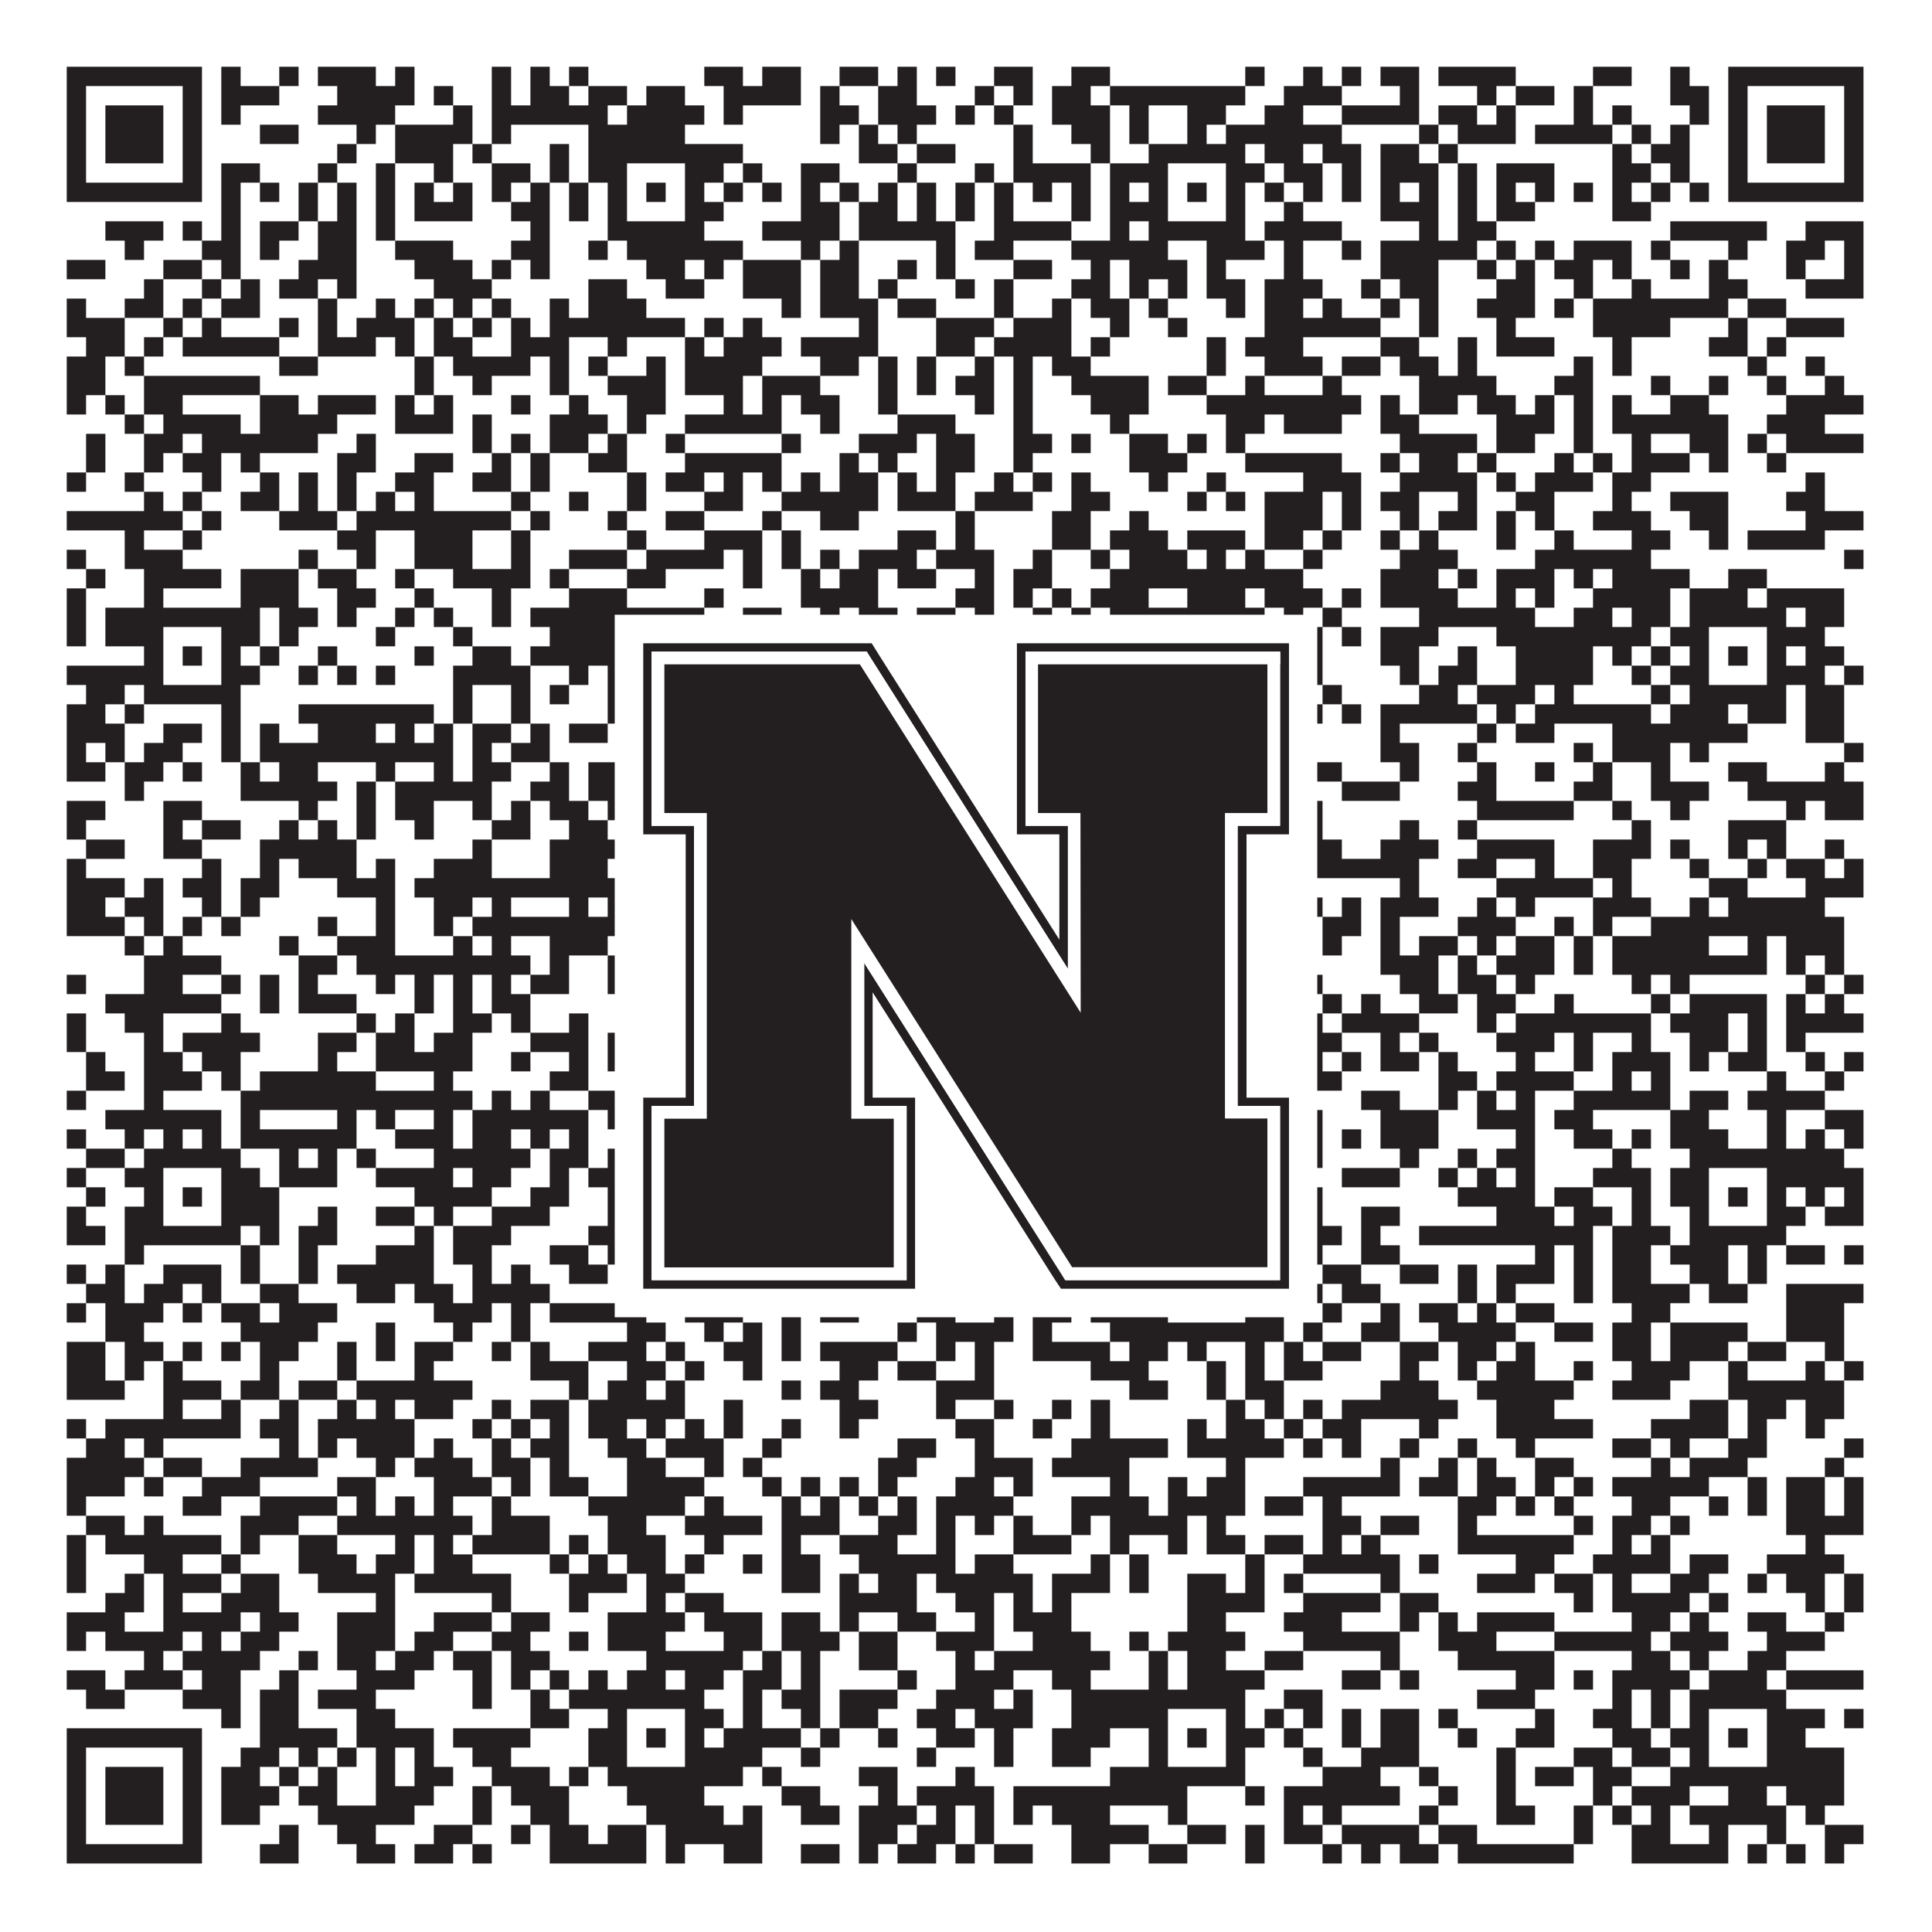 <?xml version="1.0"?>
<svg xmlns="http://www.w3.org/2000/svg" xmlns:xlink="http://www.w3.org/1999/xlink" version="1.1" width="1100px" height="1100px" viewBox="0 0 1100 1100"><rect x="0" y="0" width="1100" height="1100" fill="#ffffff" fill-opacity="1"/><path fill="#231f20" fill-opacity="1" d="M38,38L115,38L115,49L38,49ZM126,38L137,38L137,49L126,49ZM159,38L170,38L170,49L159,49ZM181,38L214,38L214,49L181,49ZM225,38L236,38L236,49L225,49ZM280,38L291,38L291,49L280,49ZM302,38L313,38L313,49L302,49ZM324,38L335,38L335,49L324,49ZM401,38L423,38L423,49L401,49ZM434,38L456,38L456,49L434,49ZM478,38L500,38L500,49L478,49ZM511,38L522,38L522,49L511,49ZM533,38L544,38L544,49L533,49ZM566,38L588,38L588,49L566,49ZM610,38L632,38L632,49L610,49ZM709,38L720,38L720,49L709,49ZM742,38L753,38L753,49L742,49ZM764,38L775,38L775,49L764,49ZM786,38L808,38L808,49L786,49ZM819,38L863,38L863,49L819,49ZM907,38L929,38L929,49L907,49ZM951,38L962,38L962,49L951,49ZM984,38L1061,38L1061,49L984,49ZM38,49L49,49L49,60L38,60ZM104,49L115,49L115,60L104,60ZM126,49L159,49L159,60L126,60ZM192,49L236,49L236,60L192,60ZM247,49L258,49L258,60L247,60ZM280,49L291,49L291,60L280,60ZM302,49L324,49L324,60L302,60ZM335,49L357,49L357,60L335,60ZM368,49L390,49L390,60L368,60ZM412,49L456,49L456,60L412,60ZM467,49L478,49L478,60L467,60ZM500,49L522,49L522,60L500,60ZM555,49L566,49L566,60L555,60ZM577,49L588,49L588,60L577,60ZM599,49L621,49L621,60L599,60ZM632,49L709,49L709,60L632,60ZM731,49L764,49L764,60L731,60ZM797,49L808,49L808,60L797,60ZM841,49L852,49L852,60L841,60ZM863,49L885,49L885,60L863,60ZM896,49L907,49L907,60L896,60ZM951,49L973,49L973,60L951,60ZM984,49L995,49L995,60L984,60ZM1050,49L1061,49L1061,60L1050,60ZM38,60L49,60L49,71L38,71ZM60,60L93,60L93,71L60,71ZM104,60L115,60L115,71L104,71ZM126,60L137,60L137,71L126,71ZM181,60L225,60L225,71L181,71ZM258,60L269,60L269,71L258,71ZM280,60L346,60L346,71L280,71ZM357,60L401,60L401,71L357,71ZM412,60L423,60L423,71L412,71ZM467,60L489,60L489,71L467,71ZM500,60L533,60L533,71L500,71ZM544,60L555,60L555,71L544,71ZM566,60L577,60L577,71L566,71ZM599,60L632,60L632,71L599,71ZM643,60L654,60L654,71L643,71ZM676,60L698,60L698,71L676,71ZM720,60L742,60L742,71L720,71ZM764,60L808,60L808,71L764,71ZM819,60L841,60L841,71L819,71ZM852,60L863,60L863,71L852,71ZM896,60L907,60L907,71L896,71ZM918,60L929,60L929,71L918,71ZM962,60L973,60L973,71L962,71ZM984,60L995,60L995,71L984,71ZM1006,60L1039,60L1039,71L1006,71ZM1050,60L1061,60L1061,71L1050,71ZM38,71L49,71L49,82L38,82ZM60,71L93,71L93,82L60,82ZM104,71L115,71L115,82L104,82ZM148,71L170,71L170,82L148,82ZM203,71L214,71L214,82L203,82ZM225,71L269,71L269,82L225,82ZM280,71L291,71L291,82L280,82ZM335,71L390,71L390,82L335,82ZM467,71L478,71L478,82L467,82ZM489,71L500,71L500,82L489,82ZM511,71L522,71L522,82L511,82ZM577,71L588,71L588,82L577,82ZM610,71L632,71L632,82L610,82ZM643,71L654,71L654,82L643,82ZM676,71L687,71L687,82L676,82ZM698,71L764,71L764,82L698,82ZM808,71L819,71L819,82L808,82ZM830,71L863,71L863,82L830,82ZM874,71L918,71L918,82L874,82ZM929,71L940,71L940,82L929,82ZM951,71L962,71L962,82L951,82ZM984,71L995,71L995,82L984,82ZM1006,71L1039,71L1039,82L1006,82ZM1050,71L1061,71L1061,82L1050,82ZM38,82L49,82L49,93L38,93ZM60,82L93,82L93,93L60,93ZM104,82L115,82L115,93L104,93ZM192,82L203,82L203,93L192,93ZM225,82L258,82L258,93L225,93ZM269,82L280,82L280,93L269,93ZM313,82L324,82L324,93L313,93ZM335,82L423,82L423,93L335,93ZM489,82L511,82L511,93L489,93ZM522,82L544,82L544,93L522,93ZM577,82L588,82L588,93L577,93ZM621,82L632,82L632,93L621,93ZM654,82L709,82L709,93L654,93ZM720,82L742,82L742,93L720,93ZM753,82L775,82L775,93L753,93ZM786,82L808,82L808,93L786,93ZM819,82L830,82L830,93L819,93ZM918,82L929,82L929,93L918,93ZM940,82L962,82L962,93L940,93ZM984,82L995,82L995,93L984,93ZM1006,82L1039,82L1039,93L1006,93ZM1050,82L1061,82L1061,93L1050,93ZM38,93L49,93L49,104L38,104ZM104,93L115,93L115,104L104,104ZM126,93L148,93L148,104L126,104ZM181,93L192,93L192,104L181,104ZM214,93L225,93L225,104L214,104ZM247,93L258,93L258,104L247,104ZM280,93L302,93L302,104L280,104ZM313,93L324,93L324,104L313,104ZM335,93L357,93L357,104L335,104ZM390,93L412,93L412,104L390,104ZM423,93L434,93L434,104L423,104ZM456,93L478,93L478,104L456,104ZM511,93L522,93L522,104L511,104ZM555,93L566,93L566,104L555,104ZM577,93L621,93L621,104L577,104ZM632,93L665,93L665,104L632,104ZM698,93L720,93L720,104L698,104ZM731,93L753,93L753,104L731,104ZM764,93L775,93L775,104L764,104ZM786,93L819,93L819,104L786,104ZM830,93L841,93L841,104L830,104ZM852,93L885,93L885,104L852,104ZM918,93L940,93L940,104L918,104ZM951,93L962,93L962,104L951,104ZM984,93L995,93L995,104L984,104ZM1050,93L1061,93L1061,104L1050,104ZM38,104L115,104L115,115L38,115ZM126,104L137,104L137,115L126,115ZM148,104L159,104L159,115L148,115ZM170,104L181,104L181,115L170,115ZM192,104L203,104L203,115L192,115ZM214,104L225,104L225,115L214,115ZM236,104L247,104L247,115L236,115ZM258,104L269,104L269,115L258,115ZM280,104L291,104L291,115L280,115ZM302,104L313,104L313,115L302,115ZM324,104L335,104L335,115L324,115ZM346,104L357,104L357,115L346,115ZM368,104L379,104L379,115L368,115ZM390,104L401,104L401,115L390,115ZM412,104L423,104L423,115L412,115ZM434,104L445,104L445,115L434,115ZM456,104L467,104L467,115L456,115ZM478,104L489,104L489,115L478,115ZM500,104L511,104L511,115L500,115ZM522,104L533,104L533,115L522,115ZM544,104L555,104L555,115L544,115ZM566,104L577,104L577,115L566,115ZM588,104L599,104L599,115L588,115ZM610,104L621,104L621,115L610,115ZM632,104L643,104L643,115L632,115ZM654,104L665,104L665,115L654,115ZM676,104L687,104L687,115L676,115ZM698,104L709,104L709,115L698,115ZM720,104L731,104L731,115L720,115ZM742,104L753,104L753,115L742,115ZM764,104L775,104L775,115L764,115ZM786,104L797,104L797,115L786,115ZM808,104L819,104L819,115L808,115ZM830,104L841,104L841,115L830,115ZM852,104L863,104L863,115L852,115ZM874,104L885,104L885,115L874,115ZM896,104L907,104L907,115L896,115ZM918,104L929,104L929,115L918,115ZM940,104L951,104L951,115L940,115ZM962,104L973,104L973,115L962,115ZM984,104L1061,104L1061,115L984,115ZM126,115L137,115L137,126L126,126ZM170,115L181,115L181,126L170,126ZM192,115L203,115L203,126L192,126ZM214,115L225,115L225,126L214,126ZM236,115L269,115L269,126L236,126ZM291,115L313,115L313,126L291,126ZM324,115L335,115L335,126L324,126ZM346,115L357,115L357,126L346,126ZM390,115L412,115L412,126L390,126ZM456,115L478,115L478,126L456,126ZM489,115L511,115L511,126L489,126ZM522,115L533,115L533,126L522,126ZM544,115L555,115L555,126L544,126ZM566,115L577,115L577,126L566,126ZM610,115L621,115L621,126L610,126ZM632,115L665,115L665,126L632,126ZM698,115L709,115L709,126L698,126ZM731,115L742,115L742,126L731,126ZM786,115L819,115L819,126L786,126ZM830,115L841,115L841,126L830,126ZM852,115L874,115L874,126L852,126ZM918,115L940,115L940,126L918,126ZM60,126L93,126L93,137L60,137ZM104,126L115,126L115,137L104,137ZM126,126L137,126L137,137L126,137ZM148,126L170,126L170,137L148,137ZM181,126L203,126L203,137L181,137ZM214,126L225,126L225,137L214,137ZM302,126L313,126L313,137L302,137ZM346,126L401,126L401,137L346,137ZM434,126L478,126L478,137L434,137ZM489,126L544,126L544,137L489,137ZM566,126L610,126L610,137L566,137ZM632,126L643,126L643,137L632,137ZM654,126L709,126L709,137L654,137ZM720,126L764,126L764,137L720,137ZM808,126L819,126L819,137L808,137ZM830,126L852,126L852,137L830,137ZM951,126L1006,126L1006,137L951,137ZM1028,126L1061,126L1061,137L1028,137ZM71,137L82,137L82,148L71,148ZM115,137L137,137L137,148L115,148ZM148,137L159,137L159,148L148,148ZM181,137L203,137L203,148L181,148ZM225,137L258,137L258,148L225,148ZM291,137L313,137L313,148L291,148ZM335,137L346,137L346,148L335,148ZM357,137L423,137L423,148L357,148ZM456,137L467,137L467,148L456,148ZM478,137L489,137L489,148L478,148ZM533,137L544,137L544,148L533,148ZM555,137L577,137L577,148L555,148ZM610,137L665,137L665,148L610,148ZM687,137L720,137L720,148L687,148ZM731,137L742,137L742,148L731,148ZM764,137L775,137L775,148L764,148ZM786,137L841,137L841,148L786,148ZM852,137L863,137L863,148L852,148ZM874,137L885,137L885,148L874,148ZM896,137L929,137L929,148L896,148ZM940,137L951,137L951,148L940,148ZM984,137L995,137L995,148L984,148ZM1017,137L1039,137L1039,148L1017,148ZM1050,137L1061,137L1061,148L1050,148ZM38,148L60,148L60,159L38,159ZM93,148L115,148L115,159L93,159ZM126,148L137,148L137,159L126,159ZM170,148L203,148L203,159L170,159ZM236,148L269,148L269,159L236,159ZM280,148L291,148L291,159L280,159ZM302,148L313,148L313,159L302,159ZM368,148L390,148L390,159L368,159ZM401,148L412,148L412,159L401,159ZM423,148L456,148L456,159L423,159ZM467,148L489,148L489,159L467,159ZM511,148L522,148L522,159L511,159ZM533,148L544,148L544,159L533,159ZM577,148L599,148L599,159L577,159ZM621,148L632,148L632,159L621,159ZM643,148L676,148L676,159L643,159ZM687,148L698,148L698,159L687,159ZM731,148L742,148L742,159L731,159ZM786,148L819,148L819,159L786,159ZM841,148L852,148L852,159L841,159ZM863,148L874,148L874,159L863,159ZM885,148L907,148L907,159L885,159ZM918,148L929,148L929,159L918,159ZM951,148L962,148L962,159L951,159ZM973,148L984,148L984,159L973,159ZM1017,148L1028,148L1028,159L1017,159ZM1050,148L1061,148L1061,159L1050,159ZM82,159L93,159L93,170L82,170ZM115,159L126,159L126,170L115,170ZM137,159L148,159L148,170L137,170ZM159,159L181,159L181,170L159,170ZM192,159L203,159L203,170L192,170ZM247,159L280,159L280,170L247,170ZM335,159L357,159L357,170L335,170ZM379,159L401,159L401,170L379,170ZM423,159L456,159L456,170L423,170ZM467,159L489,159L489,170L467,170ZM500,159L511,159L511,170L500,170ZM544,159L555,159L555,170L544,170ZM566,159L577,159L577,170L566,170ZM610,159L632,159L632,170L610,170ZM643,159L654,159L654,170L643,170ZM665,159L676,159L676,170L665,170ZM687,159L709,159L709,170L687,170ZM720,159L753,159L753,170L720,170ZM775,159L786,159L786,170L775,170ZM797,159L819,159L819,170L797,170ZM852,159L874,159L874,170L852,170ZM896,159L907,159L907,170L896,170ZM929,159L940,159L940,170L929,170ZM973,159L995,159L995,170L973,170ZM1028,159L1061,159L1061,170L1028,170ZM38,170L49,170L49,181L38,181ZM71,170L93,170L93,181L71,181ZM104,170L115,170L115,181L104,181ZM126,170L148,170L148,181L126,181ZM181,170L192,170L192,181L181,181ZM214,170L225,170L225,181L214,181ZM236,170L247,170L247,181L236,181ZM258,170L269,170L269,181L258,181ZM280,170L291,170L291,181L280,181ZM313,170L324,170L324,181L313,181ZM335,170L368,170L368,181L335,181ZM445,170L456,170L456,181L445,181ZM467,170L500,170L500,181L467,181ZM511,170L533,170L533,181L511,181ZM566,170L577,170L577,181L566,181ZM599,170L610,170L610,181L599,181ZM621,170L643,170L643,181L621,181ZM654,170L665,170L665,181L654,181ZM698,170L709,170L709,181L698,181ZM720,170L742,170L742,181L720,181ZM753,170L764,170L764,181L753,181ZM786,170L797,170L797,181L786,181ZM808,170L819,170L819,181L808,181ZM841,170L874,170L874,181L841,181ZM885,170L896,170L896,181L885,181ZM907,170L984,170L984,181L907,181ZM995,170L1017,170L1017,181L995,181ZM38,181L71,181L71,192L38,192ZM93,181L104,181L104,192L93,192ZM115,181L126,181L126,192L115,192ZM159,181L170,181L170,192L159,192ZM181,181L192,181L192,192L181,192ZM203,181L236,181L236,192L203,192ZM247,181L258,181L258,192L247,192ZM269,181L280,181L280,192L269,192ZM291,181L302,181L302,192L291,192ZM313,181L390,181L390,192L313,192ZM401,181L412,181L412,192L401,192ZM423,181L434,181L434,192L423,192ZM489,181L500,181L500,192L489,192ZM533,181L566,181L566,192L533,192ZM577,181L610,181L610,192L577,192ZM632,181L643,181L643,192L632,192ZM665,181L676,181L676,192L665,192ZM720,181L786,181L786,192L720,192ZM808,181L819,181L819,192L808,192ZM852,181L863,181L863,192L852,192ZM907,181L951,181L951,192L907,192ZM984,181L995,181L995,192L984,192ZM1017,181L1050,181L1050,192L1017,192ZM49,192L71,192L71,203L49,203ZM82,192L93,192L93,203L82,203ZM104,192L159,192L159,203L104,203ZM181,192L214,192L214,203L181,203ZM225,192L236,192L236,203L225,203ZM247,192L269,192L269,203L247,203ZM291,192L324,192L324,203L291,203ZM346,192L357,192L357,203L346,203ZM390,192L401,192L401,203L390,203ZM412,192L445,192L445,203L412,203ZM456,192L500,192L500,203L456,203ZM533,192L555,192L555,203L533,203ZM566,192L610,192L610,203L566,203ZM621,192L632,192L632,203L621,203ZM687,192L698,192L698,203L687,203ZM709,192L742,192L742,203L709,203ZM786,192L808,192L808,203L786,203ZM830,192L841,192L841,203L830,203ZM852,192L885,192L885,203L852,203ZM918,192L929,192L929,203L918,203ZM973,192L995,192L995,203L973,203ZM1006,192L1017,192L1017,203L1006,203ZM38,203L60,203L60,214L38,214ZM71,203L82,203L82,214L71,214ZM159,203L181,203L181,214L159,214ZM236,203L247,203L247,214L236,214ZM258,203L302,203L302,214L258,214ZM313,203L324,203L324,214L313,214ZM335,203L346,203L346,214L335,214ZM368,203L379,203L379,214L368,214ZM390,203L434,203L434,214L390,214ZM467,203L489,203L489,214L467,214ZM500,203L511,203L511,214L500,214ZM522,203L533,203L533,214L522,214ZM555,203L566,203L566,214L555,214ZM577,203L588,203L588,214L577,214ZM599,203L621,203L621,214L599,214ZM687,203L698,203L698,214L687,214ZM720,203L753,203L753,214L720,214ZM764,203L786,203L786,214L764,214ZM797,203L819,203L819,214L797,214ZM830,203L841,203L841,214L830,214ZM896,203L907,203L907,214L896,214ZM918,203L929,203L929,214L918,214ZM995,203L1006,203L1006,214L995,214ZM1028,203L1039,203L1039,214L1028,214ZM38,214L60,214L60,225L38,225ZM82,214L148,214L148,225L82,225ZM236,214L247,214L247,225L236,225ZM269,214L280,214L280,225L269,225ZM313,214L324,214L324,225L313,225ZM346,214L379,214L379,225L346,225ZM390,214L423,214L423,225L390,225ZM434,214L467,214L467,225L434,225ZM500,214L511,214L511,225L500,225ZM522,214L533,214L533,225L522,225ZM544,214L566,214L566,225L544,225ZM577,214L588,214L588,225L577,225ZM610,214L654,214L654,225L610,225ZM665,214L687,214L687,225L665,225ZM709,214L720,214L720,225L709,225ZM753,214L764,214L764,225L753,225ZM808,214L852,214L852,225L808,225ZM885,214L907,214L907,225L885,225ZM940,214L951,214L951,225L940,225ZM973,214L984,214L984,225L973,225ZM1006,214L1017,214L1017,225L1006,225ZM1039,214L1050,214L1050,225L1039,225ZM38,225L49,225L49,236L38,236ZM60,225L71,225L71,236L60,236ZM82,225L104,225L104,236L82,236ZM148,225L170,225L170,236L148,236ZM181,225L214,225L214,236L181,236ZM225,225L236,225L236,236L225,236ZM247,225L258,225L258,236L247,236ZM291,225L302,225L302,236L291,236ZM324,225L335,225L335,236L324,236ZM357,225L379,225L379,236L357,236ZM412,225L423,225L423,236L412,236ZM434,225L445,225L445,236L434,236ZM456,225L478,225L478,236L456,236ZM500,225L511,225L511,236L500,236ZM555,225L566,225L566,236L555,236ZM577,225L588,225L588,236L577,236ZM621,225L654,225L654,236L621,236ZM687,225L775,225L775,236L687,236ZM786,225L797,225L797,236L786,236ZM808,225L830,225L830,236L808,236ZM841,225L863,225L863,236L841,236ZM874,225L885,225L885,236L874,236ZM896,225L907,225L907,236L896,236ZM918,225L929,225L929,236L918,236ZM951,225L973,225L973,236L951,236ZM1017,225L1061,225L1061,236L1017,236ZM71,236L82,236L82,247L71,247ZM93,236L137,236L137,247L93,247ZM148,236L192,236L192,247L148,247ZM225,236L258,236L258,247L225,247ZM269,236L280,236L280,247L269,247ZM313,236L346,236L346,247L313,247ZM357,236L368,236L368,247L357,247ZM390,236L445,236L445,247L390,247ZM467,236L478,236L478,247L467,247ZM511,236L544,236L544,247L511,247ZM577,236L588,236L588,247L577,247ZM632,236L643,236L643,247L632,247ZM698,236L720,236L720,247L698,247ZM731,236L764,236L764,247L731,247ZM786,236L808,236L808,247L786,247ZM852,236L885,236L885,247L852,247ZM896,236L907,236L907,247L896,247ZM918,236L984,236L984,247L918,247ZM1006,236L1039,236L1039,247L1006,247ZM49,247L60,247L60,258L49,258ZM82,247L104,247L104,258L82,258ZM115,247L181,247L181,258L115,258ZM203,247L214,247L214,258L203,258ZM269,247L280,247L280,258L269,258ZM291,247L302,247L302,258L291,258ZM313,247L335,247L335,258L313,258ZM346,247L357,247L357,258L346,258ZM379,247L390,247L390,258L379,258ZM445,247L456,247L456,258L445,258ZM489,247L522,247L522,258L489,258ZM533,247L555,247L555,258L533,258ZM577,247L599,247L599,258L577,258ZM610,247L621,247L621,258L610,258ZM643,247L665,247L665,258L643,258ZM676,247L687,247L687,258L676,258ZM698,247L709,247L709,258L698,258ZM797,247L841,247L841,258L797,258ZM852,247L874,247L874,258L852,258ZM896,247L907,247L907,258L896,258ZM929,247L940,247L940,258L929,258ZM962,247L984,247L984,258L962,258ZM995,247L1006,247L1006,258L995,258ZM1017,247L1061,247L1061,258L1017,258ZM49,258L60,258L60,269L49,269ZM82,258L93,258L93,269L82,269ZM104,258L126,258L126,269L104,269ZM137,258L148,258L148,269L137,269ZM192,258L214,258L214,269L192,269ZM236,258L258,258L258,269L236,269ZM280,258L291,258L291,269L280,269ZM302,258L313,258L313,269L302,269ZM335,258L357,258L357,269L335,269ZM390,258L445,258L445,269L390,269ZM478,258L489,258L489,269L478,269ZM500,258L511,258L511,269L500,269ZM533,258L555,258L555,269L533,269ZM577,258L588,258L588,269L577,269ZM643,258L676,258L676,269L643,269ZM709,258L764,258L764,269L709,269ZM786,258L797,258L797,269L786,269ZM808,258L830,258L830,269L808,269ZM841,258L852,258L852,269L841,269ZM885,258L896,258L896,269L885,269ZM907,258L918,258L918,269L907,269ZM929,258L962,258L962,269L929,269ZM973,258L984,258L984,269L973,269ZM1006,258L1017,258L1017,269L1006,269ZM38,269L49,269L49,280L38,280ZM71,269L82,269L82,280L71,280ZM115,269L126,269L126,280L115,280ZM148,269L159,269L159,280L148,280ZM170,269L181,269L181,280L170,280ZM192,269L203,269L203,280L192,280ZM225,269L247,269L247,280L225,280ZM269,269L291,269L291,280L269,280ZM302,269L313,269L313,280L302,280ZM357,269L368,269L368,280L357,280ZM379,269L401,269L401,280L379,280ZM412,269L423,269L423,280L412,280ZM434,269L445,269L445,280L434,280ZM456,269L467,269L467,280L456,280ZM478,269L500,269L500,280L478,280ZM511,269L522,269L522,280L511,280ZM533,269L544,269L544,280L533,280ZM566,269L577,269L577,280L566,280ZM588,269L599,269L599,280L588,280ZM610,269L621,269L621,280L610,280ZM654,269L665,269L665,280L654,280ZM687,269L698,269L698,280L687,280ZM742,269L775,269L775,280L742,280ZM797,269L841,269L841,280L797,280ZM852,269L863,269L863,280L852,280ZM874,269L907,269L907,280L874,280ZM918,269L940,269L940,280L918,280ZM1028,269L1039,269L1039,280L1028,280ZM82,280L93,280L93,291L82,291ZM104,280L115,280L115,291L104,291ZM137,280L159,280L159,291L137,291ZM170,280L181,280L181,291L170,291ZM192,280L203,280L203,291L192,291ZM214,280L225,280L225,291L214,291ZM236,280L247,280L247,291L236,291ZM291,280L302,280L302,291L291,291ZM324,280L335,280L335,291L324,291ZM357,280L368,280L368,291L357,291ZM401,280L423,280L423,291L401,291ZM445,280L500,280L500,291L445,291ZM511,280L544,280L544,291L511,291ZM555,280L588,280L588,291L555,291ZM610,280L632,280L632,291L610,291ZM676,280L687,280L687,291L676,291ZM698,280L709,280L709,291L698,291ZM720,280L753,280L753,291L720,291ZM764,280L775,280L775,291L764,291ZM786,280L808,280L808,291L786,291ZM830,280L841,280L841,291L830,291ZM863,280L885,280L885,291L863,291ZM918,280L929,280L929,291L918,291ZM951,280L984,280L984,291L951,291ZM1017,280L1039,280L1039,291L1017,291ZM38,291L104,291L104,302L38,302ZM115,291L126,291L126,302L115,302ZM159,291L192,291L192,302L159,302ZM203,291L291,291L291,302L203,302ZM302,291L313,291L313,302L302,302ZM346,291L357,291L357,302L346,302ZM379,291L401,291L401,302L379,302ZM434,291L445,291L445,302L434,302ZM467,291L489,291L489,302L467,302ZM544,291L555,291L555,302L544,302ZM599,291L621,291L621,302L599,302ZM643,291L654,291L654,302L643,302ZM720,291L753,291L753,302L720,302ZM764,291L775,291L775,302L764,302ZM797,291L808,291L808,302L797,302ZM819,291L841,291L841,302L819,302ZM852,291L863,291L863,302L852,302ZM874,291L885,291L885,302L874,302ZM907,291L940,291L940,302L907,302ZM962,291L984,291L984,302L962,302ZM1028,291L1061,291L1061,302L1028,302ZM71,302L82,302L82,313L71,313ZM104,302L115,302L115,313L104,313ZM192,302L214,302L214,313L192,313ZM236,302L269,302L269,313L236,313ZM291,302L302,302L302,313L291,313ZM357,302L368,302L368,313L357,313ZM401,302L434,302L434,313L401,313ZM445,302L456,302L456,313L445,313ZM511,302L533,302L533,313L511,313ZM544,302L555,302L555,313L544,313ZM599,302L621,302L621,313L599,313ZM632,302L665,302L665,313L632,313ZM676,302L709,302L709,313L676,313ZM720,302L742,302L742,313L720,313ZM753,302L764,302L764,313L753,313ZM786,302L797,302L797,313L786,313ZM808,302L819,302L819,313L808,313ZM852,302L863,302L863,313L852,313ZM885,302L896,302L896,313L885,313ZM929,302L951,302L951,313L929,313ZM973,302L984,302L984,313L973,313ZM995,302L1039,302L1039,313L995,313ZM38,313L49,313L49,324L38,324ZM71,313L104,313L104,324L71,324ZM170,313L181,313L181,324L170,324ZM203,313L214,313L214,324L203,324ZM236,313L269,313L269,324L236,324ZM291,313L302,313L302,324L291,324ZM324,313L357,313L357,324L324,324ZM368,313L412,313L412,324L368,324ZM423,313L434,313L434,324L423,324ZM445,313L456,313L456,324L445,324ZM467,313L478,313L478,324L467,324ZM489,313L522,313L522,324L489,324ZM533,313L566,313L566,324L533,324ZM588,313L599,313L599,324L588,324ZM621,313L632,313L632,324L621,324ZM643,313L676,313L676,324L643,324ZM687,313L698,313L698,324L687,324ZM709,313L720,313L720,324L709,324ZM742,313L753,313L753,324L742,324ZM797,313L830,313L830,324L797,324ZM874,313L940,313L940,324L874,324ZM1050,313L1061,313L1061,324L1050,324ZM49,324L60,324L60,335L49,335ZM82,324L126,324L126,335L82,335ZM137,324L170,324L170,335L137,335ZM181,324L203,324L203,335L181,335ZM225,324L236,324L236,335L225,335ZM258,324L302,324L302,335L258,335ZM313,324L324,324L324,335L313,335ZM357,324L379,324L379,335L357,335ZM423,324L434,324L434,335L423,335ZM456,324L467,324L467,335L456,335ZM478,324L500,324L500,335L478,335ZM511,324L533,324L533,335L511,335ZM555,324L566,324L566,335L555,335ZM577,324L599,324L599,335L577,335ZM632,324L742,324L742,335L632,335ZM786,324L819,324L819,335L786,335ZM830,324L841,324L841,335L830,335ZM852,324L885,324L885,335L852,335ZM896,324L907,324L907,335L896,335ZM918,324L962,324L962,335L918,335ZM984,324L1006,324L1006,335L984,335ZM38,335L49,335L49,346L38,346ZM82,335L93,335L93,346L82,346ZM137,335L170,335L170,346L137,346ZM192,335L214,335L214,346L192,346ZM236,335L247,335L247,346L236,346ZM280,335L291,335L291,346L280,346ZM324,335L357,335L357,346L324,346ZM401,335L412,335L412,346L401,346ZM456,335L500,335L500,346L456,346ZM544,335L566,335L566,346L544,346ZM577,335L588,335L588,346L577,346ZM599,335L610,335L610,346L599,346ZM621,335L654,335L654,346L621,346ZM676,335L709,335L709,346L676,346ZM720,335L753,335L753,346L720,346ZM764,335L775,335L775,346L764,346ZM786,335L830,335L830,346L786,346ZM852,335L863,335L863,346L852,346ZM874,335L885,335L885,346L874,346ZM907,335L951,335L951,346L907,346ZM962,335L995,335L995,346L962,346ZM1006,335L1050,335L1050,346L1006,346ZM38,346L49,346L49,357L38,357ZM60,346L148,346L148,357L60,357ZM159,346L181,346L181,357L159,357ZM192,346L203,346L203,357L192,357ZM225,346L236,346L236,357L225,357ZM247,346L258,346L258,357L247,357ZM280,346L291,346L291,357L280,357ZM302,346L401,346L401,357L302,357ZM423,346L445,346L445,357L423,357ZM467,346L478,346L478,357L467,357ZM489,346L511,346L511,357L489,357ZM522,346L544,346L544,357L522,357ZM555,346L566,346L566,357L555,357ZM588,346L599,346L599,357L588,357ZM610,346L621,346L621,357L610,357ZM632,346L720,346L720,357L632,357ZM731,346L742,346L742,357L731,357ZM753,346L764,346L764,357L753,357ZM808,346L874,346L874,357L808,357ZM896,346L918,346L918,357L896,357ZM929,346L951,346L951,357L929,357ZM962,346L1017,346L1017,357L962,357ZM1028,346L1050,346L1050,357L1028,357ZM38,357L49,357L49,368L38,368ZM60,357L93,357L93,368L60,368ZM126,357L148,357L148,368L126,368ZM159,357L170,357L170,368L159,368ZM214,357L225,357L225,368L214,368ZM258,357L269,357L269,368L258,368ZM313,357L357,357L357,368L313,368ZM390,357L412,357L412,368L390,368ZM434,357L456,357L456,368L434,368ZM467,357L478,357L478,368L467,368ZM511,357L544,357L544,368L511,368ZM577,357L588,357L588,368L577,368ZM599,357L610,357L610,368L599,368ZM621,357L643,357L643,368L621,368ZM654,357L665,357L665,368L654,368ZM698,357L709,357L709,368L698,368ZM720,357L753,357L753,368L720,368ZM764,357L775,357L775,368L764,368ZM786,357L819,357L819,368L786,368ZM852,357L940,357L940,368L852,368ZM951,357L973,357L973,368L951,368ZM1006,357L1039,357L1039,368L1006,368ZM82,368L93,368L93,379L82,379ZM104,368L115,368L115,379L104,379ZM126,368L137,368L137,379L126,379ZM148,368L159,368L159,379L148,379ZM181,368L192,368L192,379L181,379ZM236,368L247,368L247,379L236,379ZM269,368L291,368L291,379L269,379ZM302,368L357,368L357,379L302,379ZM368,368L379,368L379,379L368,379ZM390,368L423,368L423,379L390,379ZM434,368L489,368L489,379L434,379ZM500,368L511,368L511,379L500,379ZM555,368L566,368L566,379L555,379ZM577,368L588,368L588,379L577,379ZM610,368L632,368L632,379L610,379ZM654,368L665,368L665,379L654,379ZM676,368L687,368L687,379L676,379ZM698,368L720,368L720,379L698,379ZM731,368L753,368L753,379L731,379ZM786,368L808,368L808,379L786,379ZM830,368L841,368L841,379L830,379ZM863,368L907,368L907,379L863,379ZM918,368L929,368L929,379L918,379ZM940,368L951,368L951,379L940,379ZM962,368L973,368L973,379L962,379ZM984,368L995,368L995,379L984,379ZM1006,368L1017,368L1017,379L1006,379ZM1028,368L1050,368L1050,379L1028,379ZM38,379L93,379L93,390L38,390ZM126,379L148,379L148,390L126,390ZM170,379L181,379L181,390L170,390ZM192,379L203,379L203,390L192,390ZM214,379L225,379L225,390L214,390ZM258,379L302,379L302,390L258,390ZM324,379L335,379L335,390L324,390ZM346,379L357,379L357,390L346,390ZM390,379L401,379L401,390L390,390ZM423,379L445,379L445,390L423,390ZM456,379L478,379L478,390L456,390ZM489,379L522,379L522,390L489,390ZM555,379L566,379L566,390L555,390ZM577,379L599,379L599,390L577,390ZM610,379L621,379L621,390L610,390ZM643,379L665,379L665,390L643,390ZM698,379L709,379L709,390L698,390ZM720,379L753,379L753,390L720,390ZM797,379L808,379L808,390L797,390ZM819,379L841,379L841,390L819,390ZM863,379L907,379L907,390L863,390ZM929,379L940,379L940,390L929,390ZM951,379L973,379L973,390L951,390ZM1006,379L1039,379L1039,390L1006,390ZM1050,379L1061,379L1061,390L1050,390ZM49,390L71,390L71,401L49,401ZM82,390L137,390L137,401L82,401ZM258,390L269,390L269,401L258,401ZM291,390L302,390L302,401L291,401ZM313,390L324,390L324,401L313,401ZM346,390L412,390L412,401L346,401ZM467,390L478,390L478,401L467,401ZM522,390L533,390L533,401L522,401ZM566,390L577,390L577,401L566,401ZM599,390L610,390L610,401L599,401ZM654,390L742,390L742,401L654,401ZM753,390L764,390L764,401L753,401ZM808,390L830,390L830,401L808,401ZM841,390L874,390L874,401L841,401ZM885,390L896,390L896,401L885,401ZM940,390L951,390L951,401L940,401ZM962,390L1017,390L1017,401L962,401ZM1028,390L1050,390L1050,401L1028,401ZM38,401L60,401L60,412L38,412ZM71,401L82,401L82,412L71,412ZM126,401L137,401L137,412L126,412ZM170,401L247,401L247,412L170,412ZM258,401L269,401L269,412L258,412ZM291,401L302,401L302,412L291,412ZM346,401L357,401L357,412L346,412ZM368,401L379,401L379,412L368,412ZM390,401L401,401L401,412L390,412ZM445,401L456,401L456,412L445,412ZM467,401L500,401L500,412L467,412ZM533,401L544,401L544,412L533,412ZM599,401L610,401L610,412L599,412ZM621,401L654,401L654,412L621,412ZM676,401L698,401L698,412L676,412ZM709,401L720,401L720,412L709,412ZM742,401L753,401L753,412L742,412ZM764,401L775,401L775,412L764,412ZM786,401L841,401L841,412L786,412ZM852,401L863,401L863,412L852,412ZM874,401L940,401L940,412L874,412ZM951,401L984,401L984,412L951,412ZM995,401L1017,401L1017,412L995,412ZM1028,401L1050,401L1050,412L1028,412ZM38,412L71,412L71,423L38,423ZM93,412L115,412L115,423L93,423ZM126,412L137,412L137,423L126,423ZM148,412L159,412L159,423L148,423ZM181,412L214,412L214,423L181,423ZM225,412L236,412L236,423L225,423ZM247,412L258,412L258,423L247,423ZM269,412L291,412L291,423L269,423ZM302,412L313,412L313,423L302,423ZM324,412L346,412L346,423L324,423ZM368,412L379,412L379,423L368,423ZM390,412L423,412L423,423L390,423ZM434,412L478,412L478,423L434,423ZM511,412L533,412L533,423L511,423ZM566,412L577,412L577,423L566,423ZM588,412L599,412L599,423L588,423ZM610,412L621,412L621,423L610,423ZM676,412L698,412L698,423L676,423ZM720,412L742,412L742,423L720,423ZM786,412L797,412L797,423L786,423ZM841,412L852,412L852,423L841,423ZM863,412L885,412L885,423L863,423ZM918,412L995,412L995,423L918,423ZM1028,412L1050,412L1050,423L1028,423ZM38,423L49,423L49,434L38,434ZM60,423L71,423L71,434L60,434ZM82,423L104,423L104,434L82,434ZM126,423L137,423L137,434L126,434ZM148,423L258,423L258,434L148,434ZM269,423L280,423L280,434L269,434ZM291,423L313,423L313,434L291,434ZM401,423L434,423L434,434L401,434ZM445,423L467,423L467,434L445,434ZM478,423L500,423L500,434L478,434ZM511,423L533,423L533,434L511,434ZM544,423L566,423L566,434L544,434ZM643,423L665,423L665,434L643,434ZM676,423L687,423L687,434L676,434ZM698,423L709,423L709,434L698,434ZM720,423L731,423L731,434L720,434ZM786,423L808,423L808,434L786,434ZM830,423L841,423L841,434L830,434ZM896,423L907,423L907,434L896,434ZM918,423L951,423L951,434L918,434ZM962,423L973,423L973,434L962,434ZM1050,423L1061,423L1061,434L1050,434ZM38,434L60,434L60,445L38,445ZM71,434L93,434L93,445L71,445ZM104,434L115,434L115,445L104,445ZM137,434L148,434L148,445L137,445ZM159,434L181,434L181,445L159,445ZM214,434L225,434L225,445L214,445ZM247,434L258,434L258,445L247,445ZM269,434L291,434L291,445L269,445ZM313,434L324,434L324,445L313,445ZM335,434L357,434L357,445L335,445ZM368,434L379,434L379,445L368,445ZM390,434L423,434L423,445L390,445ZM456,434L478,434L478,445L456,445ZM500,434L555,434L555,445L500,445ZM566,434L577,434L577,445L566,445ZM588,434L610,434L610,445L588,445ZM643,434L654,434L654,445L643,445ZM698,434L709,434L709,445L698,445ZM720,434L731,434L731,445L720,445ZM742,434L764,434L764,445L742,445ZM797,434L808,434L808,445L797,445ZM841,434L852,434L852,445L841,445ZM874,434L885,434L885,445L874,445ZM907,434L918,434L918,445L907,445ZM940,434L951,434L951,445L940,445ZM984,434L1006,434L1006,445L984,445ZM1039,434L1050,434L1050,445L1039,445ZM71,445L82,445L82,456L71,456ZM137,445L192,445L192,456L137,456ZM203,445L214,445L214,456L203,456ZM225,445L280,445L280,456L225,456ZM302,445L324,445L324,456L302,456ZM335,445L357,445L357,456L335,456ZM379,445L423,445L423,456L379,456ZM445,445L467,445L467,456L445,456ZM478,445L489,445L489,456L478,456ZM511,445L522,445L522,456L511,456ZM533,445L544,445L544,456L533,456ZM566,445L577,445L577,456L566,456ZM588,445L632,445L632,456L588,456ZM654,445L665,445L665,456L654,456ZM709,445L720,445L720,456L709,456ZM764,445L797,445L797,456L764,456ZM830,445L852,445L852,456L830,456ZM896,445L918,445L918,456L896,456ZM940,445L973,445L973,456L940,456ZM995,445L1061,445L1061,456L995,456ZM38,456L60,456L60,467L38,467ZM93,456L115,456L115,467L93,467ZM170,456L181,456L181,467L170,467ZM203,456L214,456L214,467L203,467ZM225,456L247,456L247,467L225,467ZM269,456L280,456L280,467L269,467ZM291,456L302,456L302,467L291,467ZM313,456L335,456L335,467L313,467ZM346,456L357,456L357,467L346,467ZM368,456L379,456L379,467L368,467ZM390,456L412,456L412,467L390,467ZM445,456L467,456L467,467L445,467ZM511,456L522,456L522,467L511,467ZM544,456L566,456L566,467L544,467ZM577,456L599,456L599,467L577,467ZM654,456L698,456L698,467L654,467ZM709,456L753,456L753,467L709,467ZM841,456L896,456L896,467L841,467ZM918,456L929,456L929,467L918,467ZM951,456L962,456L962,467L951,467ZM1017,456L1028,456L1028,467L1017,467ZM1039,456L1061,456L1061,467L1039,467ZM38,467L49,467L49,478L38,478ZM93,467L104,467L104,478L93,478ZM115,467L137,467L137,478L115,478ZM159,467L170,467L170,478L159,478ZM181,467L192,467L192,478L181,478ZM203,467L214,467L214,478L203,478ZM236,467L247,467L247,478L236,478ZM280,467L302,467L302,478L280,478ZM324,467L346,467L346,478L324,478ZM379,467L390,467L390,478L379,478ZM401,467L412,467L412,478L401,478ZM423,467L445,467L445,478L423,478ZM467,467L489,467L489,478L467,478ZM500,467L544,467L544,478L500,478ZM588,467L599,467L599,478L588,478ZM610,467L632,467L632,478L610,478ZM654,467L665,467L665,478L654,478ZM676,467L709,467L709,478L676,478ZM742,467L753,467L753,478L742,478ZM797,467L808,467L808,478L797,478ZM830,467L841,467L841,478L830,478ZM929,467L940,467L940,478L929,478ZM984,467L1017,467L1017,478L984,478ZM49,478L71,478L71,489L49,489ZM93,478L115,478L115,489L93,489ZM148,478L203,478L203,489L148,489ZM269,478L280,478L280,489L269,489ZM313,478L379,478L379,489L313,489ZM390,478L423,478L423,489L390,489ZM445,478L511,478L511,489L445,489ZM544,478L577,478L577,489L544,489ZM588,478L599,478L599,489L588,489ZM610,478L621,478L621,489L610,489ZM643,478L654,478L654,489L643,489ZM709,478L764,478L764,489L709,489ZM786,478L819,478L819,489L786,489ZM841,478L885,478L885,489L841,489ZM907,478L940,478L940,489L907,489ZM951,478L962,478L962,489L951,489ZM984,478L995,478L995,489L984,489ZM1006,478L1017,478L1017,489L1006,489ZM1039,478L1050,478L1050,489L1039,489ZM38,489L49,489L49,500L38,500ZM115,489L126,489L126,500L115,500ZM148,489L159,489L159,500L148,500ZM170,489L203,489L203,500L170,500ZM214,489L225,489L225,500L214,500ZM247,489L280,489L280,500L247,500ZM313,489L346,489L346,500L313,500ZM401,489L434,489L434,500L401,500ZM456,489L467,489L467,500L456,500ZM489,489L533,489L533,500L489,500ZM555,489L566,489L566,500L555,500ZM577,489L588,489L588,500L577,500ZM610,489L621,489L621,500L610,500ZM665,489L676,489L676,500L665,500ZM687,489L698,489L698,500L687,500ZM731,489L808,489L808,500L731,500ZM830,489L852,489L852,500L830,500ZM874,489L885,489L885,500L874,500ZM907,489L929,489L929,500L907,500ZM962,489L973,489L973,500L962,500ZM995,489L1006,489L1006,500L995,500ZM1017,489L1039,489L1039,500L1017,500ZM1050,489L1061,489L1061,500L1050,500ZM38,500L71,500L71,511L38,511ZM82,500L93,500L93,511L82,511ZM104,500L126,500L126,511L104,511ZM137,500L159,500L159,511L137,511ZM192,500L225,500L225,511L192,511ZM236,500L368,500L368,511L236,511ZM412,500L445,500L445,511L412,511ZM478,500L489,500L489,511L478,511ZM511,500L555,500L555,511L511,511ZM632,500L643,500L643,511L632,511ZM654,500L676,500L676,511L654,511ZM687,500L698,500L698,511L687,511ZM709,500L742,500L742,511L709,511ZM797,500L808,500L808,511L797,511ZM852,500L907,500L907,511L852,511ZM918,500L929,500L929,511L918,511ZM973,500L995,500L995,511L973,511ZM1028,500L1061,500L1061,511L1028,511ZM38,511L60,511L60,522L38,522ZM71,511L93,511L93,522L71,522ZM115,511L126,511L126,522L115,522ZM137,511L148,511L148,522L137,522ZM214,511L225,511L225,522L214,522ZM247,511L269,511L269,522L247,522ZM280,511L291,511L291,522L280,522ZM324,511L335,511L335,522L324,522ZM346,511L357,511L357,522L346,522ZM368,511L379,511L379,522L368,522ZM412,511L434,511L434,522L412,522ZM445,511L500,511L500,522L445,522ZM522,511L566,511L566,522L522,522ZM577,511L610,511L610,522L577,522ZM621,511L632,511L632,522L621,522ZM654,511L665,511L665,522L654,522ZM676,511L687,511L687,522L676,522ZM742,511L753,511L753,522L742,522ZM764,511L775,511L775,522L764,522ZM786,511L819,511L819,522L786,522ZM841,511L852,511L852,522L841,522ZM863,511L874,511L874,522L863,522ZM907,511L940,511L940,522L907,522ZM962,511L973,511L973,522L962,522ZM984,511L1039,511L1039,522L984,522ZM38,522L71,522L71,533L38,533ZM82,522L93,522L93,533L82,533ZM104,522L115,522L115,533L104,533ZM126,522L137,522L137,533L126,533ZM181,522L192,522L192,533L181,533ZM214,522L225,522L225,533L214,533ZM247,522L258,522L258,533L247,533ZM269,522L357,522L357,533L269,533ZM379,522L412,522L412,533L379,533ZM423,522L478,522L478,533L423,533ZM500,522L522,522L522,533L500,533ZM533,522L555,522L555,533L533,533ZM566,522L577,522L577,533L566,533ZM621,522L632,522L632,533L621,533ZM654,522L665,522L665,533L654,533ZM676,522L687,522L687,533L676,533ZM709,522L731,522L731,533L709,533ZM753,522L775,522L775,533L753,533ZM786,522L797,522L797,533L786,533ZM830,522L863,522L863,533L830,533ZM885,522L896,522L896,533L885,533ZM907,522L918,522L918,533L907,533ZM940,522L1050,522L1050,533L940,533ZM71,533L82,533L82,544L71,544ZM93,533L104,533L104,544L93,544ZM159,533L170,533L170,544L159,544ZM192,533L225,533L225,544L192,544ZM258,533L269,533L269,544L258,544ZM280,533L291,533L291,544L280,544ZM313,533L346,533L346,544L313,544ZM368,533L379,533L379,544L368,544ZM412,533L434,533L434,544L412,544ZM445,533L456,533L456,544L445,544ZM467,533L489,533L489,544L467,544ZM544,533L566,533L566,544L544,544ZM588,533L610,533L610,544L588,544ZM643,533L665,533L665,544L643,544ZM676,533L720,533L720,544L676,544ZM753,533L764,533L764,544L753,544ZM786,533L797,533L797,544L786,544ZM808,533L830,533L830,544L808,544ZM841,533L852,533L852,544L841,544ZM863,533L885,533L885,544L863,544ZM896,533L907,533L907,544L896,544ZM918,533L973,533L973,544L918,544ZM995,533L1006,533L1006,544L995,544ZM1017,533L1050,533L1050,544L1017,544ZM82,544L126,544L126,555L82,555ZM170,544L192,544L192,555L170,555ZM203,544L302,544L302,555L203,555ZM313,544L324,544L324,555L313,555ZM346,544L368,544L368,555L346,555ZM379,544L390,544L390,555L379,555ZM401,544L423,544L423,555L401,555ZM434,544L467,544L467,555L434,555ZM478,544L500,544L500,555L478,555ZM522,544L566,544L566,555L522,555ZM577,544L588,544L588,555L577,555ZM599,544L610,544L610,555L599,555ZM621,544L632,544L632,555L621,555ZM654,544L676,544L676,555L654,555ZM687,544L698,544L698,555L687,555ZM709,544L742,544L742,555L709,555ZM786,544L819,544L819,555L786,555ZM830,544L841,544L841,555L830,555ZM852,544L885,544L885,555L852,555ZM896,544L907,544L907,555L896,555ZM918,544L1006,544L1006,555L918,555ZM1017,544L1028,544L1028,555L1017,555ZM1039,544L1050,544L1050,555L1039,555ZM38,555L49,555L49,566L38,566ZM82,555L104,555L104,566L82,566ZM126,555L137,555L137,566L126,566ZM148,555L159,555L159,566L148,566ZM170,555L181,555L181,566L170,566ZM214,555L225,555L225,566L214,566ZM236,555L247,555L247,566L236,566ZM258,555L269,555L269,566L258,566ZM280,555L291,555L291,566L280,566ZM302,555L324,555L324,566L302,566ZM346,555L357,555L357,566L346,566ZM379,555L390,555L390,566L379,566ZM401,555L412,555L412,566L401,566ZM445,555L456,555L456,566L445,566ZM467,555L478,555L478,566L467,566ZM489,555L511,555L511,566L489,566ZM544,555L555,555L555,566L544,566ZM566,555L621,555L621,566L566,566ZM643,555L665,555L665,566L643,566ZM687,555L709,555L709,566L687,566ZM720,555L731,555L731,566L720,566ZM742,555L753,555L753,566L742,566ZM797,555L819,555L819,566L797,566ZM830,555L852,555L852,566L830,566ZM863,555L874,555L874,566L863,566ZM929,555L940,555L940,566L929,566ZM951,555L962,555L962,566L951,566ZM1028,555L1039,555L1039,566L1028,566ZM1050,555L1061,555L1061,566L1050,566ZM60,566L126,566L126,577L60,577ZM148,566L159,566L159,577L148,577ZM170,566L203,566L203,577L170,577ZM236,566L247,566L247,577L236,577ZM258,566L269,566L269,577L258,577ZM280,566L302,566L302,577L280,577ZM368,566L379,566L379,577L368,577ZM390,566L423,566L423,577L390,577ZM434,566L445,566L445,577L434,577ZM478,566L489,566L489,577L478,577ZM500,566L511,566L511,577L500,577ZM522,566L544,566L544,577L522,577ZM555,566L588,566L588,577L555,577ZM632,566L643,566L643,577L632,577ZM676,566L742,566L742,577L676,577ZM753,566L764,566L764,577L753,577ZM775,566L786,566L786,577L775,577ZM808,566L830,566L830,577L808,577ZM841,566L863,566L863,577L841,577ZM885,566L896,566L896,577L885,577ZM940,566L951,566L951,577L940,577ZM962,566L1006,566L1006,577L962,577ZM1017,566L1028,566L1028,577L1017,577ZM1039,566L1050,566L1050,577L1039,577ZM38,577L49,577L49,588L38,588ZM71,577L93,577L93,588L71,588ZM126,577L137,577L137,588L126,588ZM203,577L214,577L214,588L203,588ZM225,577L236,577L236,588L225,588ZM258,577L280,577L280,588L258,588ZM291,577L302,577L302,588L291,588ZM324,577L335,577L335,588L324,588ZM379,577L390,577L390,588L379,588ZM401,577L412,577L412,588L401,588ZM445,577L467,577L467,588L445,588ZM489,577L522,577L522,588L489,588ZM544,577L566,577L566,588L544,588ZM577,577L654,577L654,588L577,588ZM676,577L687,577L687,588L676,588ZM698,577L709,577L709,588L698,588ZM742,577L753,577L753,588L742,588ZM764,577L808,577L808,588L764,588ZM841,577L852,577L852,588L841,588ZM863,577L940,577L940,588L863,588ZM951,577L984,577L984,588L951,588ZM995,577L1006,577L1006,588L995,588ZM1017,577L1061,577L1061,588L1017,588ZM38,588L49,588L49,599L38,599ZM82,588L93,588L93,599L82,599ZM104,588L148,588L148,599L104,599ZM181,588L203,588L203,599L181,599ZM214,588L236,588L236,599L214,599ZM247,588L269,588L269,599L247,599ZM302,588L335,588L335,599L302,599ZM346,588L368,588L368,599L346,599ZM379,588L412,588L412,599L379,599ZM467,588L478,588L478,599L467,599ZM489,588L500,588L500,599L489,599ZM511,588L533,588L533,599L511,599ZM555,588L599,588L599,599L555,599ZM610,588L654,588L654,599L610,599ZM687,588L709,588L709,599L687,599ZM731,588L764,588L764,599L731,599ZM786,588L797,588L797,599L786,599ZM808,588L819,588L819,599L808,599ZM852,588L885,588L885,599L852,599ZM896,588L907,588L907,599L896,599ZM929,588L940,588L940,599L929,599ZM962,588L984,588L984,599L962,599ZM995,588L1006,588L1006,599L995,599ZM1017,588L1028,588L1028,599L1017,599ZM49,599L60,599L60,610L49,610ZM82,599L104,599L104,610L82,610ZM115,599L137,599L137,610L115,610ZM181,599L192,599L192,610L181,610ZM214,599L269,599L269,610L214,610ZM291,599L302,599L302,610L291,610ZM324,599L335,599L335,610L324,610ZM346,599L368,599L368,610L346,610ZM390,599L412,599L412,610L390,610ZM423,599L434,599L434,610L423,610ZM456,599L467,599L467,610L456,610ZM478,599L500,599L500,610L478,610ZM544,599L555,599L555,610L544,610ZM588,599L599,599L599,610L588,610ZM643,599L654,599L654,610L643,610ZM676,599L698,599L698,610L676,610ZM720,599L753,599L753,610L720,610ZM764,599L775,599L775,610L764,610ZM786,599L808,599L808,610L786,610ZM819,599L830,599L830,610L819,610ZM863,599L874,599L874,610L863,610ZM896,599L907,599L907,610L896,610ZM918,599L951,599L951,610L918,610ZM962,599L973,599L973,610L962,610ZM984,599L1006,599L1006,610L984,610ZM1028,599L1039,599L1039,610L1028,610ZM1050,599L1061,599L1061,610L1050,610ZM49,610L71,610L71,621L49,621ZM82,610L115,610L115,621L82,621ZM126,610L137,610L137,621L126,621ZM148,610L214,610L214,621L148,621ZM247,610L258,610L258,621L247,621ZM313,610L335,610L335,621L313,621ZM368,610L379,610L379,621L368,621ZM390,610L423,610L423,621L390,621ZM434,610L456,610L456,621L434,621ZM478,610L533,610L533,621L478,621ZM544,610L577,610L577,621L544,621ZM588,610L610,610L610,621L588,621ZM632,610L643,610L643,621L632,621ZM654,610L665,610L665,621L654,621ZM676,610L720,610L720,621L676,621ZM742,610L764,610L764,621L742,621ZM819,610L841,610L841,621L819,621ZM852,610L896,610L896,621L852,621ZM918,610L929,610L929,621L918,621ZM940,610L951,610L951,621L940,621ZM1006,610L1017,610L1017,621L1006,621ZM1039,610L1050,610L1050,621L1039,621ZM38,621L49,621L49,632L38,632ZM82,621L93,621L93,632L82,632ZM137,621L269,621L269,632L137,632ZM280,621L291,621L291,632L280,632ZM302,621L313,621L313,632L302,632ZM335,621L368,621L368,632L335,632ZM379,621L401,621L401,632L379,632ZM434,621L445,621L445,632L434,632ZM467,621L478,621L478,632L467,632ZM489,621L511,621L511,632L489,632ZM533,621L566,621L566,632L533,632ZM588,621L632,621L632,632L588,632ZM643,621L698,621L698,632L643,632ZM709,621L731,621L731,632L709,632ZM775,621L797,621L797,632L775,632ZM819,621L830,621L830,632L819,632ZM841,621L852,621L852,632L841,632ZM863,621L874,621L874,632L863,632ZM896,621L951,621L951,632L896,632ZM962,621L984,621L984,632L962,632ZM995,621L1039,621L1039,632L995,632ZM60,632L126,632L126,643L60,643ZM137,632L148,632L148,643L137,643ZM192,632L203,632L203,643L192,643ZM214,632L225,632L225,643L214,643ZM247,632L258,632L258,643L247,643ZM269,632L335,632L335,643L269,643ZM346,632L357,632L357,643L346,643ZM390,632L401,632L401,643L390,643ZM423,632L434,632L434,643L423,643ZM467,632L489,632L489,643L467,643ZM511,632L544,632L544,643L511,643ZM566,632L610,632L610,643L566,643ZM621,632L632,632L632,643L621,643ZM654,632L676,632L676,643L654,643ZM698,632L720,632L720,643L698,643ZM731,632L753,632L753,643L731,643ZM786,632L819,632L819,643L786,643ZM841,632L874,632L874,643L841,643ZM885,632L907,632L907,643L885,643ZM951,632L973,632L973,643L951,643ZM1006,632L1017,632L1017,643L1006,643ZM1039,632L1061,632L1061,643L1039,643ZM38,643L49,643L49,654L38,654ZM71,643L82,643L82,654L71,654ZM93,643L104,643L104,654L93,654ZM115,643L126,643L126,654L115,654ZM137,643L203,643L203,654L137,654ZM225,643L258,643L258,654L225,654ZM269,643L291,643L291,654L269,654ZM302,643L313,643L313,654L302,654ZM324,643L335,643L335,654L324,654ZM368,643L401,643L401,654L368,654ZM412,643L434,643L434,654L412,654ZM445,643L456,643L456,654L445,654ZM467,643L478,643L478,654L467,654ZM511,643L522,643L522,654L511,654ZM533,643L544,643L544,654L533,654ZM555,643L577,643L577,654L555,654ZM632,643L665,643L665,654L632,654ZM687,643L698,643L698,654L687,654ZM709,643L720,643L720,654L709,654ZM731,643L753,643L753,654L731,654ZM764,643L775,643L775,654L764,654ZM786,643L819,643L819,654L786,654ZM863,643L874,643L874,654L863,654ZM896,643L918,643L918,654L896,654ZM929,643L940,643L940,654L929,654ZM951,643L984,643L984,654L951,654ZM1006,643L1017,643L1017,654L1006,654ZM1028,643L1039,643L1039,654L1028,654ZM1050,643L1061,643L1061,654L1050,654ZM49,654L71,654L71,665L49,665ZM82,654L137,654L137,665L82,665ZM159,654L170,654L170,665L159,665ZM181,654L192,654L192,665L181,665ZM203,654L214,654L214,665L203,665ZM247,654L302,654L302,665L247,665ZM313,654L335,654L335,665L313,665ZM346,654L412,654L412,665L346,665ZM434,654L445,654L445,665L434,665ZM467,654L555,654L555,665L467,665ZM577,654L588,654L588,665L577,665ZM610,654L643,654L643,665L610,665ZM654,654L731,654L731,665L654,665ZM742,654L753,654L753,665L742,665ZM797,654L808,654L808,665L797,665ZM830,654L841,654L841,665L830,665ZM852,654L874,654L874,665L852,665ZM918,654L929,654L929,665L918,665ZM962,654L1050,654L1050,665L962,665ZM38,665L49,665L49,676L38,676ZM71,665L93,665L93,676L71,676ZM126,665L148,665L148,676L126,676ZM159,665L192,665L192,676L159,676ZM214,665L258,665L258,676L214,676ZM269,665L291,665L291,676L269,676ZM313,665L324,665L324,676L313,676ZM335,665L357,665L357,676L335,676ZM390,665L401,665L401,676L390,676ZM423,665L456,665L456,676L423,676ZM467,665L489,665L489,676L467,676ZM500,665L511,665L511,676L500,676ZM544,665L555,665L555,676L544,676ZM599,665L610,665L610,676L599,676ZM654,665L665,665L665,676L654,676ZM698,665L720,665L720,676L698,676ZM764,665L797,665L797,676L764,676ZM819,665L830,665L830,676L819,676ZM841,665L852,665L852,676L841,676ZM863,665L874,665L874,676L863,676ZM907,665L940,665L940,676L907,676ZM951,665L973,665L973,676L951,676ZM1006,665L1061,665L1061,676L1006,676ZM49,676L60,676L60,687L49,687ZM82,676L93,676L93,687L82,687ZM104,676L115,676L115,687L104,687ZM126,676L159,676L159,687L126,687ZM236,676L280,676L280,687L236,687ZM302,676L324,676L324,687L302,687ZM346,676L357,676L357,687L346,687ZM368,676L379,676L379,687L368,687ZM390,676L445,676L445,687L390,687ZM467,676L489,676L489,687L467,687ZM555,676L577,676L577,687L555,687ZM588,676L621,676L621,687L588,687ZM632,676L643,676L643,687L632,687ZM654,676L665,676L665,687L654,687ZM676,676L687,676L687,687L676,687ZM698,676L709,676L709,687L698,687ZM720,676L753,676L753,687L720,687ZM830,676L874,676L874,687L830,687ZM885,676L907,676L907,687L885,687ZM929,676L940,676L940,687L929,687ZM951,676L973,676L973,687L951,687ZM984,676L995,676L995,687L984,687ZM1006,676L1017,676L1017,687L1006,687ZM1028,676L1039,676L1039,687L1028,687ZM1050,676L1061,676L1061,687L1050,687ZM38,687L49,687L49,698L38,698ZM71,687L93,687L93,698L71,698ZM126,687L159,687L159,698L126,698ZM181,687L192,687L192,698L181,698ZM214,687L236,687L236,698L214,698ZM247,687L258,687L258,698L247,698ZM280,687L313,687L313,698L280,698ZM346,687L357,687L357,698L346,698ZM390,687L401,687L401,698L390,698ZM412,687L489,687L489,698L412,698ZM522,687L533,687L533,698L522,698ZM555,687L621,687L621,698L555,698ZM632,687L643,687L643,698L632,698ZM654,687L665,687L665,698L654,698ZM698,687L720,687L720,698L698,698ZM731,687L753,687L753,698L731,698ZM775,687L797,687L797,698L775,698ZM852,687L885,687L885,698L852,698ZM896,687L918,687L918,698L896,698ZM929,687L940,687L940,698L929,698ZM962,687L973,687L973,698L962,698ZM1006,687L1028,687L1028,698L1006,698ZM1039,687L1061,687L1061,698L1039,698ZM38,698L60,698L60,709L38,709ZM71,698L137,698L137,709L71,709ZM148,698L159,698L159,709L148,709ZM170,698L192,698L192,709L170,709ZM236,698L247,698L247,709L236,709ZM258,698L291,698L291,709L258,709ZM335,698L445,698L445,709L335,709ZM456,698L522,698L522,709L456,709ZM566,698L577,698L577,709L566,709ZM588,698L599,698L599,709L588,709ZM621,698L632,698L632,709L621,709ZM643,698L764,698L764,709L643,709ZM775,698L786,698L786,709L775,709ZM808,698L907,698L907,709L808,709ZM918,698L951,698L951,709L918,709ZM962,698L1017,698L1017,709L962,709ZM71,709L82,709L82,720L71,720ZM137,709L148,709L148,720L137,720ZM170,709L181,709L181,720L170,720ZM214,709L247,709L247,720L214,720ZM258,709L280,709L280,720L258,720ZM313,709L335,709L335,720L313,720ZM346,709L357,709L357,720L346,720ZM379,709L390,709L390,720L379,720ZM423,709L445,709L445,720L423,720ZM456,709L478,709L478,720L456,720ZM489,709L533,709L533,720L489,720ZM544,709L555,709L555,720L544,720ZM577,709L599,709L599,720L577,720ZM610,709L621,709L621,720L610,720ZM632,709L654,709L654,720L632,720ZM709,709L720,709L720,720L709,720ZM742,709L753,709L753,720L742,720ZM775,709L797,709L797,720L775,720ZM874,709L885,709L885,720L874,720ZM896,709L907,709L907,720L896,720ZM918,709L940,709L940,720L918,720ZM951,709L984,709L984,720L951,720ZM995,709L1006,709L1006,720L995,720ZM1017,709L1039,709L1039,720L1017,720ZM1050,709L1061,709L1061,720L1050,720ZM38,720L49,720L49,731L38,731ZM60,720L71,720L71,731L60,731ZM93,720L126,720L126,731L93,731ZM137,720L148,720L148,731L137,731ZM170,720L181,720L181,731L170,731ZM192,720L247,720L247,731L192,731ZM269,720L280,720L280,731L269,731ZM291,720L302,720L302,731L291,731ZM324,720L346,720L346,731L324,731ZM368,720L379,720L379,731L368,731ZM390,720L401,720L401,731L390,731ZM445,720L456,720L456,731L445,731ZM467,720L511,720L511,731L467,731ZM522,720L555,720L555,731L522,731ZM577,720L599,720L599,731L577,731ZM610,720L643,720L643,731L610,731ZM676,720L698,720L698,731L676,731ZM720,720L742,720L742,731L720,731ZM753,720L775,720L775,731L753,731ZM797,720L819,720L819,731L797,731ZM830,720L841,720L841,731L830,731ZM852,720L885,720L885,731L852,731ZM896,720L907,720L907,731L896,731ZM918,720L940,720L940,731L918,731ZM962,720L984,720L984,731L962,731ZM995,720L1006,720L1006,731L995,731ZM49,731L71,731L71,742L49,742ZM82,731L104,731L104,742L82,742ZM115,731L126,731L126,742L115,742ZM148,731L170,731L170,742L148,742ZM203,731L225,731L225,742L203,742ZM236,731L258,731L258,742L236,742ZM269,731L313,731L313,742L269,742ZM412,731L445,731L445,742L412,742ZM456,731L478,731L478,742L456,742ZM489,731L522,731L522,742L489,742ZM555,731L566,731L566,742L555,742ZM577,731L588,731L588,742L577,742ZM599,731L610,731L610,742L599,742ZM654,731L687,731L687,742L654,742ZM709,731L720,731L720,742L709,742ZM742,731L753,731L753,742L742,742ZM764,731L786,731L786,742L764,742ZM830,731L841,731L841,742L830,742ZM852,731L863,731L863,742L852,742ZM896,731L907,731L907,742L896,742ZM918,731L962,731L962,742L918,742ZM973,731L995,731L995,742L973,742ZM1017,731L1061,731L1061,742L1017,742ZM38,742L49,742L49,753L38,753ZM60,742L93,742L93,753L60,753ZM104,742L115,742L115,753L104,753ZM126,742L148,742L148,753L126,753ZM159,742L192,742L192,753L159,753ZM247,742L280,742L280,753L247,753ZM291,742L302,742L302,753L291,753ZM313,742L368,742L368,753L313,753ZM390,742L423,742L423,753L390,753ZM445,742L456,742L456,753L445,753ZM467,742L489,742L489,753L467,753ZM522,742L544,742L544,753L522,753ZM566,742L577,742L577,753L566,753ZM588,742L610,742L610,753L588,753ZM621,742L665,742L665,753L621,753ZM709,742L731,742L731,753L709,753ZM753,742L764,742L764,753L753,753ZM786,742L797,742L797,753L786,753ZM808,742L830,742L830,753L808,753ZM841,742L852,742L852,753L841,753ZM863,742L885,742L885,753L863,753ZM929,742L951,742L951,753L929,753ZM1017,742L1050,742L1050,753L1017,753ZM60,753L82,753L82,764L60,764ZM137,753L181,753L181,764L137,764ZM214,753L225,753L225,764L214,764ZM258,753L269,753L269,764L258,764ZM291,753L302,753L302,764L291,764ZM357,753L379,753L379,764L357,764ZM401,753L412,753L412,764L401,764ZM423,753L434,753L434,764L423,764ZM445,753L456,753L456,764L445,764ZM511,753L522,753L522,764L511,764ZM533,753L577,753L577,764L533,764ZM588,753L599,753L599,764L588,764ZM632,753L731,753L731,764L632,764ZM742,753L753,753L753,764L742,764ZM775,753L797,753L797,764L775,764ZM819,753L863,753L863,764L819,764ZM885,753L907,753L907,764L885,764ZM918,753L940,753L940,764L918,764ZM951,753L995,753L995,764L951,764ZM1017,753L1050,753L1050,764L1017,764ZM38,764L60,764L60,775L38,775ZM71,764L93,764L93,775L71,775ZM104,764L115,764L115,775L104,775ZM126,764L137,764L137,775L126,775ZM148,764L170,764L170,775L148,775ZM192,764L203,764L203,775L192,775ZM214,764L225,764L225,775L214,775ZM236,764L258,764L258,775L236,775ZM280,764L291,764L291,775L280,775ZM302,764L313,764L313,775L302,775ZM335,764L368,764L368,775L335,775ZM379,764L390,764L390,775L379,775ZM412,764L434,764L434,775L412,775ZM445,764L456,764L456,775L445,775ZM467,764L511,764L511,775L467,775ZM533,764L544,764L544,775L533,775ZM555,764L566,764L566,775L555,775ZM588,764L632,764L632,775L588,775ZM643,764L665,764L665,775L643,775ZM676,764L687,764L687,775L676,775ZM709,764L720,764L720,775L709,775ZM731,764L742,764L742,775L731,775ZM753,764L775,764L775,775L753,775ZM797,764L819,764L819,775L797,775ZM830,764L852,764L852,775L830,775ZM863,764L874,764L874,775L863,775ZM918,764L940,764L940,775L918,775ZM951,764L984,764L984,775L951,775ZM995,764L1017,764L1017,775L995,775ZM1039,764L1050,764L1050,775L1039,775ZM38,775L60,775L60,786L38,786ZM71,775L82,775L82,786L71,786ZM93,775L104,775L104,786L93,786ZM148,775L159,775L159,786L148,786ZM192,775L203,775L203,786L192,786ZM236,775L247,775L247,786L236,786ZM302,775L335,775L335,786L302,786ZM357,775L379,775L379,786L357,786ZM390,775L401,775L401,786L390,786ZM423,775L434,775L434,786L423,786ZM478,775L500,775L500,786L478,786ZM511,775L533,775L533,786L511,786ZM555,775L566,775L566,786L555,786ZM621,775L654,775L654,786L621,786ZM687,775L698,775L698,786L687,786ZM709,775L720,775L720,786L709,786ZM731,775L753,775L753,786L731,786ZM797,775L808,775L808,786L797,786ZM830,775L841,775L841,786L830,786ZM852,775L874,775L874,786L852,786ZM896,775L907,775L907,786L896,786ZM929,775L962,775L962,786L929,786ZM984,775L995,775L995,786L984,786ZM1028,775L1039,775L1039,786L1028,786ZM1050,775L1061,775L1061,786L1050,786ZM38,786L71,786L71,797L38,797ZM93,786L126,786L126,797L93,797ZM137,786L159,786L159,797L137,797ZM170,786L192,786L192,797L170,797ZM203,786L269,786L269,797L203,797ZM324,786L335,786L335,797L324,797ZM346,786L368,786L368,797L346,797ZM379,786L390,786L390,797L379,797ZM445,786L456,786L456,797L445,797ZM467,786L489,786L489,797L467,797ZM533,786L566,786L566,797L533,797ZM643,786L665,786L665,797L643,797ZM687,786L698,786L698,797L687,797ZM709,786L731,786L731,797L709,797ZM786,786L819,786L819,797L786,797ZM841,786L896,786L896,797L841,797ZM918,786L951,786L951,797L918,797ZM984,786L1050,786L1050,797L984,797ZM93,797L104,797L104,808L93,808ZM126,797L137,797L137,808L126,808ZM159,797L170,797L170,808L159,808ZM192,797L203,797L203,808L192,808ZM214,797L225,797L225,808L214,808ZM236,797L258,797L258,808L236,808ZM280,797L291,797L291,808L280,808ZM302,797L324,797L324,808L302,808ZM335,797L390,797L390,808L335,808ZM412,797L423,797L423,808L412,808ZM478,797L500,797L500,808L478,808ZM533,797L544,797L544,808L533,808ZM566,797L577,797L577,808L566,808ZM599,797L610,797L610,808L599,808ZM621,797L632,797L632,808L621,808ZM698,797L709,797L709,808L698,808ZM720,797L731,797L731,808L720,808ZM742,797L753,797L753,808L742,808ZM764,797L830,797L830,808L764,808ZM852,797L885,797L885,808L852,808ZM962,797L984,797L984,808L962,808ZM995,797L1017,797L1017,808L995,808ZM1028,797L1050,797L1050,808L1028,808ZM38,808L49,808L49,819L38,819ZM60,808L137,808L137,819L60,819ZM148,808L170,808L170,819L148,819ZM181,808L236,808L236,819L181,819ZM269,808L280,808L280,819L269,819ZM291,808L302,808L302,819L291,819ZM313,808L324,808L324,819L313,819ZM335,808L357,808L357,819L335,819ZM368,808L379,808L379,819L368,819ZM390,808L401,808L401,819L390,819ZM412,808L423,808L423,819L412,819ZM445,808L456,808L456,819L445,819ZM478,808L489,808L489,819L478,819ZM544,808L566,808L566,819L544,819ZM588,808L599,808L599,819L588,819ZM621,808L632,808L632,819L621,819ZM676,808L687,808L687,819L676,819ZM698,808L720,808L720,819L698,819ZM731,808L742,808L742,819L731,819ZM753,808L775,808L775,819L753,819ZM808,808L819,808L819,819L808,819ZM852,808L907,808L907,819L852,819ZM940,808L984,808L984,819L940,819ZM995,808L1006,808L1006,819L995,819ZM1028,808L1039,808L1039,819L1028,819ZM49,819L71,819L71,830L49,830ZM82,819L93,819L93,830L82,830ZM159,819L170,819L170,830L159,830ZM181,819L192,819L192,830L181,830ZM203,819L236,819L236,830L203,830ZM247,819L258,819L258,830L247,830ZM280,819L291,819L291,830L280,830ZM302,819L324,819L324,830L302,830ZM346,819L368,819L368,830L346,830ZM379,819L412,819L412,830L379,830ZM434,819L445,819L445,830L434,830ZM511,819L533,819L533,830L511,830ZM555,819L566,819L566,830L555,830ZM610,819L665,819L665,830L610,830ZM676,819L731,819L731,830L676,830ZM742,819L753,819L753,830L742,830ZM764,819L775,819L775,830L764,830ZM797,819L808,819L808,830L797,830ZM830,819L841,819L841,830L830,830ZM863,819L874,819L874,830L863,830ZM918,819L940,819L940,830L918,830ZM951,819L962,819L962,830L951,830ZM984,819L1006,819L1006,830L984,830ZM1050,819L1061,819L1061,830L1050,830ZM38,830L82,830L82,841L38,841ZM93,830L115,830L115,841L93,841ZM137,830L181,830L181,841L137,841ZM214,830L225,830L225,841L214,841ZM236,830L269,830L269,841L236,841ZM280,830L302,830L302,841L280,841ZM313,830L324,830L324,841L313,841ZM357,830L379,830L379,841L357,841ZM401,830L412,830L412,841L401,841ZM423,830L434,830L434,841L423,841ZM500,830L522,830L522,841L500,841ZM555,830L588,830L588,841L555,841ZM599,830L643,830L643,841L599,841ZM698,830L709,830L709,841L698,841ZM786,830L797,830L797,841L786,841ZM819,830L830,830L830,841L819,841ZM841,830L852,830L852,841L841,841ZM874,830L896,830L896,841L874,841ZM940,830L951,830L951,841L940,841ZM962,830L995,830L995,841L962,841ZM1039,830L1050,830L1050,841L1039,841ZM38,841L71,841L71,852L38,852ZM82,841L93,841L93,852L82,852ZM115,841L148,841L148,852L115,852ZM192,841L214,841L214,852L192,852ZM247,841L280,841L280,852L247,852ZM291,841L302,841L302,852L291,852ZM313,841L335,841L335,852L313,852ZM357,841L401,841L401,852L357,852ZM434,841L445,841L445,852L434,852ZM456,841L467,841L467,852L456,852ZM478,841L489,841L489,852L478,852ZM500,841L511,841L511,852L500,852ZM544,841L566,841L566,852L544,852ZM577,841L588,841L588,852L577,852ZM632,841L643,841L643,852L632,852ZM665,841L676,841L676,852L665,852ZM687,841L709,841L709,852L687,852ZM742,841L797,841L797,852L742,852ZM808,841L830,841L830,852L808,852ZM841,841L863,841L863,852L841,852ZM874,841L885,841L885,852L874,852ZM896,841L907,841L907,852L896,852ZM918,841L973,841L973,852L918,852ZM995,841L1006,841L1006,852L995,852ZM1017,841L1039,841L1039,852L1017,852ZM1050,841L1061,841L1061,852L1050,852ZM38,852L49,852L49,863L38,863ZM104,852L126,852L126,863L104,863ZM148,852L192,852L192,863L148,863ZM203,852L214,852L214,863L203,863ZM225,852L236,852L236,863L225,863ZM247,852L258,852L258,863L247,863ZM280,852L291,852L291,863L280,863ZM335,852L390,852L390,863L335,863ZM401,852L412,852L412,863L401,863ZM445,852L456,852L456,863L445,863ZM467,852L478,852L478,863L467,863ZM489,852L500,852L500,863L489,863ZM511,852L522,852L522,863L511,863ZM533,852L577,852L577,863L533,863ZM610,852L654,852L654,863L610,863ZM665,852L709,852L709,863L665,863ZM720,852L742,852L742,863L720,863ZM753,852L764,852L764,863L753,863ZM830,852L852,852L852,863L830,863ZM863,852L874,852L874,863L863,863ZM885,852L896,852L896,863L885,863ZM929,852L951,852L951,863L929,863ZM973,852L984,852L984,863L973,863ZM995,852L1006,852L1006,863L995,863ZM1017,852L1039,852L1039,863L1017,863ZM1050,852L1061,852L1061,863L1050,863ZM49,863L71,863L71,874L49,874ZM82,863L93,863L93,874L82,874ZM137,863L170,863L170,874L137,874ZM192,863L269,863L269,874L192,874ZM280,863L313,863L313,874L280,874ZM346,863L368,863L368,874L346,874ZM390,863L434,863L434,874L390,874ZM445,863L478,863L478,874L445,874ZM500,863L522,863L522,874L500,874ZM533,863L544,863L544,874L533,874ZM555,863L566,863L566,874L555,874ZM577,863L588,863L588,874L577,874ZM610,863L621,863L621,874L610,874ZM632,863L676,863L676,874L632,874ZM687,863L698,863L698,874L687,874ZM753,863L775,863L775,874L753,874ZM786,863L808,863L808,874L786,874ZM830,863L841,863L841,874L830,874ZM896,863L907,863L907,874L896,874ZM918,863L940,863L940,874L918,874ZM951,863L962,863L962,874L951,874ZM1017,863L1061,863L1061,874L1017,874ZM38,874L49,874L49,885L38,885ZM60,874L126,874L126,885L60,885ZM137,874L148,874L148,885L137,885ZM170,874L192,874L192,885L170,885ZM225,874L236,874L236,885L225,885ZM247,874L258,874L258,885L247,885ZM269,874L313,874L313,885L269,885ZM324,874L335,874L335,885L324,885ZM346,874L379,874L379,885L346,885ZM401,874L412,874L412,885L401,885ZM445,874L456,874L456,885L445,885ZM478,874L511,874L511,885L478,885ZM533,874L544,874L544,885L533,885ZM577,874L610,874L610,885L577,885ZM632,874L643,874L643,885L632,885ZM665,874L676,874L676,885L665,885ZM687,874L709,874L709,885L687,885ZM720,874L742,874L742,885L720,885ZM753,874L764,874L764,885L753,885ZM775,874L786,874L786,885L775,885ZM830,874L896,874L896,885L830,885ZM918,874L929,874L929,885L918,885ZM940,874L951,874L951,885L940,885ZM1028,874L1039,874L1039,885L1028,885ZM38,885L49,885L49,896L38,896ZM82,885L104,885L104,896L82,896ZM126,885L137,885L137,896L126,896ZM170,885L203,885L203,896L170,896ZM214,885L236,885L236,896L214,896ZM247,885L269,885L269,896L247,896ZM313,885L324,885L324,896L313,896ZM335,885L346,885L346,896L335,896ZM357,885L379,885L379,896L357,896ZM390,885L401,885L401,896L390,896ZM423,885L434,885L434,896L423,896ZM445,885L467,885L467,896L445,896ZM489,885L544,885L544,896L489,896ZM555,885L577,885L577,896L555,896ZM621,885L632,885L632,896L621,896ZM643,885L654,885L654,896L643,896ZM709,885L720,885L720,896L709,896ZM742,885L797,885L797,896L742,896ZM808,885L819,885L819,896L808,896ZM863,885L885,885L885,896L863,896ZM907,885L951,885L951,896L907,896ZM962,885L984,885L984,896L962,896ZM1006,885L1050,885L1050,896L1006,896ZM38,896L49,896L49,907L38,907ZM71,896L82,896L82,907L71,907ZM93,896L126,896L126,907L93,907ZM137,896L159,896L159,907L137,907ZM181,896L225,896L225,907L181,907ZM236,896L291,896L291,907L236,907ZM324,896L357,896L357,907L324,907ZM368,896L390,896L390,907L368,907ZM445,896L467,896L467,907L445,907ZM478,896L489,896L489,907L478,907ZM500,896L522,896L522,907L500,907ZM533,896L588,896L588,907L533,907ZM599,896L632,896L632,907L599,907ZM643,896L654,896L654,907L643,907ZM676,896L698,896L698,907L676,907ZM709,896L720,896L720,907L709,907ZM731,896L742,896L742,907L731,907ZM786,896L797,896L797,907L786,907ZM841,896L874,896L874,907L841,907ZM885,896L907,896L907,907L885,907ZM918,896L929,896L929,907L918,907ZM951,896L973,896L973,907L951,907ZM995,896L1006,896L1006,907L995,907ZM1017,896L1039,896L1039,907L1017,907ZM1050,896L1061,896L1061,907L1050,907ZM60,907L82,907L82,918L60,918ZM93,907L104,907L104,918L93,918ZM126,907L159,907L159,918L126,918ZM214,907L225,907L225,918L214,918ZM280,907L291,907L291,918L280,918ZM324,907L335,907L335,918L324,918ZM368,907L379,907L379,918L368,918ZM390,907L412,907L412,918L390,918ZM478,907L522,907L522,918L478,918ZM544,907L566,907L566,918L544,918ZM577,907L588,907L588,918L577,918ZM599,907L610,907L610,918L599,918ZM676,907L720,907L720,918L676,918ZM742,907L786,907L786,918L742,918ZM797,907L819,907L819,918L797,918ZM896,907L907,907L907,918L896,918ZM918,907L962,907L962,918L918,918ZM973,907L984,907L984,918L973,918ZM1028,907L1039,907L1039,918L1028,918ZM1050,907L1061,907L1061,918L1050,918ZM38,918L71,918L71,929L38,929ZM93,918L137,918L137,929L93,929ZM148,918L170,918L170,929L148,929ZM192,918L225,918L225,929L192,929ZM247,918L280,918L280,929L247,929ZM291,918L313,918L313,929L291,929ZM346,918L390,918L390,929L346,929ZM401,918L434,918L434,929L401,929ZM445,918L467,918L467,929L445,929ZM478,918L489,918L489,929L478,929ZM511,918L533,918L533,929L511,929ZM555,918L566,918L566,929L555,929ZM577,918L610,918L610,929L577,929ZM676,918L698,918L698,929L676,929ZM731,918L764,918L764,929L731,929ZM797,918L808,918L808,929L797,929ZM819,918L830,918L830,929L819,929ZM841,918L885,918L885,929L841,929ZM929,918L951,918L951,929L929,929ZM962,918L973,918L973,929L962,929ZM995,918L1017,918L1017,929L995,929ZM1039,918L1050,918L1050,929L1039,929ZM38,929L49,929L49,940L38,940ZM60,929L104,929L104,940L60,940ZM115,929L126,929L126,940L115,940ZM137,929L159,929L159,940L137,940ZM192,929L225,929L225,940L192,940ZM236,929L258,929L258,940L236,940ZM280,929L302,929L302,940L280,940ZM324,929L335,929L335,940L324,940ZM346,929L379,929L379,940L346,940ZM412,929L434,929L434,940L412,940ZM445,929L478,929L478,940L445,940ZM489,929L511,929L511,940L489,940ZM533,929L566,929L566,940L533,940ZM588,929L621,929L621,940L588,940ZM643,929L654,929L654,940L643,940ZM665,929L709,929L709,940L665,940ZM742,929L797,929L797,940L742,940ZM819,929L852,929L852,940L819,940ZM885,929L940,929L940,940L885,940ZM951,929L984,929L984,940L951,940ZM1006,929L1039,929L1039,940L1006,940ZM82,940L93,940L93,951L82,951ZM104,940L148,940L148,951L104,951ZM170,940L181,940L181,951L170,951ZM192,940L214,940L214,951L192,951ZM225,940L247,940L247,951L225,951ZM258,940L280,940L280,951L258,951ZM291,940L313,940L313,951L291,951ZM368,940L423,940L423,951L368,951ZM434,940L445,940L445,951L434,951ZM456,940L467,940L467,951L456,951ZM489,940L511,940L511,951L489,951ZM544,940L555,940L555,951L544,951ZM566,940L632,940L632,951L566,951ZM654,940L665,940L665,951L654,951ZM676,940L698,940L698,951L676,951ZM720,940L742,940L742,951L720,951ZM786,940L797,940L797,951L786,951ZM830,940L885,940L885,951L830,951ZM929,940L951,940L951,951L929,951ZM962,940L973,940L973,951L962,951ZM995,940L1017,940L1017,951L995,951ZM38,951L60,951L60,962L38,962ZM71,951L104,951L104,962L71,962ZM115,951L137,951L137,962L115,962ZM159,951L170,951L170,962L159,962ZM203,951L236,951L236,962L203,962ZM269,951L280,951L280,962L269,962ZM291,951L302,951L302,962L291,962ZM313,951L324,951L324,962L313,962ZM335,951L346,951L346,962L335,962ZM357,951L379,951L379,962L357,962ZM390,951L412,951L412,962L390,962ZM423,951L445,951L445,962L423,962ZM456,951L467,951L467,962L456,962ZM511,951L522,951L522,962L511,962ZM544,951L577,951L577,962L544,962ZM599,951L621,951L621,962L599,962ZM654,951L665,951L665,962L654,962ZM676,951L720,951L720,962L676,962ZM764,951L786,951L786,962L764,962ZM797,951L808,951L808,962L797,962ZM863,951L885,951L885,962L863,962ZM896,951L907,951L907,962L896,962ZM918,951L962,951L962,962L918,962ZM973,951L1006,951L1006,962L973,962ZM1017,951L1061,951L1061,962L1017,962ZM49,962L71,962L71,973L49,973ZM104,962L137,962L137,973L104,973ZM148,962L170,962L170,973L148,973ZM181,962L214,962L214,973L181,973ZM269,962L280,962L280,973L269,973ZM302,962L313,962L313,973L302,973ZM324,962L401,962L401,973L324,973ZM423,962L434,962L434,973L423,973ZM445,962L467,962L467,973L445,973ZM478,962L511,962L511,973L478,973ZM533,962L566,962L566,973L533,973ZM577,962L588,962L588,973L577,973ZM610,962L709,962L709,973L610,973ZM731,962L753,962L753,973L731,973ZM841,962L874,962L874,973L841,973ZM918,962L929,962L929,973L918,973ZM940,962L951,962L951,973L940,973ZM962,962L1017,962L1017,973L962,973ZM126,973L137,973L137,984L126,984ZM148,973L170,973L170,984L148,984ZM203,973L225,973L225,984L203,984ZM302,973L324,973L324,984L302,984ZM346,973L357,973L357,984L346,984ZM390,973L412,973L412,984L390,984ZM423,973L434,973L434,984L423,984ZM456,973L467,973L467,984L456,984ZM478,973L500,973L500,984L478,984ZM522,973L544,973L544,984L522,984ZM555,973L588,973L588,984L555,984ZM610,973L665,973L665,984L610,984ZM698,973L709,973L709,984L698,984ZM720,973L731,973L731,984L720,984ZM742,973L753,973L753,984L742,984ZM764,973L775,973L775,984L764,984ZM786,973L808,973L808,984L786,984ZM819,973L830,973L830,984L819,984ZM874,973L885,973L885,984L874,984ZM907,973L929,973L929,984L907,984ZM940,973L951,973L951,984L940,984ZM962,973L973,973L973,984L962,984ZM1006,973L1039,973L1039,984L1006,984ZM1050,973L1061,973L1061,984L1050,984ZM38,984L115,984L115,995L38,995ZM148,984L192,984L192,995L148,995ZM203,984L247,984L247,995L203,995ZM258,984L302,984L302,995L258,995ZM335,984L357,984L357,995L335,995ZM368,984L379,984L379,995L368,995ZM390,984L401,984L401,995L390,995ZM412,984L456,984L456,995L412,995ZM467,984L478,984L478,995L467,995ZM500,984L511,984L511,995L500,995ZM533,984L555,984L555,995L533,995ZM566,984L577,984L577,995L566,995ZM599,984L632,984L632,995L599,995ZM654,984L665,984L665,995L654,995ZM676,984L687,984L687,995L676,995ZM698,984L720,984L720,995L698,995ZM731,984L742,984L742,995L731,995ZM764,984L775,984L775,995L764,995ZM786,984L808,984L808,995L786,995ZM830,984L841,984L841,995L830,995ZM863,984L885,984L885,995L863,995ZM918,984L940,984L940,995L918,995ZM951,984L973,984L973,995L951,995ZM984,984L995,984L995,995L984,995ZM1006,984L1028,984L1028,995L1006,995ZM38,995L49,995L49,1006L38,1006ZM104,995L115,995L115,1006L104,1006ZM137,995L159,995L159,1006L137,1006ZM170,995L181,995L181,1006L170,1006ZM192,995L203,995L203,1006L192,1006ZM214,995L225,995L225,1006L214,1006ZM236,995L247,995L247,1006L236,1006ZM269,995L291,995L291,1006L269,1006ZM335,995L357,995L357,1006L335,1006ZM390,995L434,995L434,1006L390,1006ZM456,995L467,995L467,1006L456,1006ZM522,995L533,995L533,1006L522,1006ZM566,995L577,995L577,1006L566,1006ZM599,995L621,995L621,1006L599,1006ZM654,995L665,995L665,1006L654,1006ZM698,995L709,995L709,1006L698,1006ZM742,995L753,995L753,1006L742,1006ZM775,995L808,995L808,1006L775,1006ZM852,995L863,995L863,1006L852,1006ZM896,995L918,995L918,1006L896,1006ZM929,995L951,995L951,1006L929,1006ZM962,995L973,995L973,1006L962,1006ZM1006,995L1050,995L1050,1006L1006,1006ZM38,1006L49,1006L49,1017L38,1017ZM60,1006L93,1006L93,1017L60,1017ZM104,1006L115,1006L115,1017L104,1017ZM126,1006L148,1006L148,1017L126,1017ZM159,1006L170,1006L170,1017L159,1017ZM181,1006L192,1006L192,1017L181,1017ZM214,1006L225,1006L225,1017L214,1017ZM236,1006L258,1006L258,1017L236,1017ZM280,1006L313,1006L313,1017L280,1017ZM324,1006L335,1006L335,1017L324,1017ZM346,1006L423,1006L423,1017L346,1017ZM434,1006L445,1006L445,1017L434,1017ZM489,1006L511,1006L511,1017L489,1017ZM544,1006L555,1006L555,1017L544,1017ZM632,1006L709,1006L709,1017L632,1017ZM753,1006L786,1006L786,1017L753,1017ZM808,1006L819,1006L819,1017L808,1017ZM852,1006L863,1006L863,1017L852,1017ZM874,1006L896,1006L896,1017L874,1017ZM907,1006L929,1006L929,1017L907,1017ZM951,1006L1050,1006L1050,1017L951,1017ZM38,1017L49,1017L49,1028L38,1028ZM60,1017L93,1017L93,1028L60,1028ZM104,1017L115,1017L115,1028L104,1028ZM126,1017L159,1017L159,1028L126,1028ZM170,1017L192,1017L192,1028L170,1028ZM214,1017L247,1017L247,1028L214,1028ZM269,1017L280,1017L280,1028L269,1028ZM291,1017L324,1017L324,1028L291,1028ZM357,1017L401,1017L401,1028L357,1028ZM445,1017L467,1017L467,1028L445,1028ZM500,1017L511,1017L511,1028L500,1028ZM522,1017L566,1017L566,1028L522,1028ZM577,1017L676,1017L676,1028L577,1028ZM709,1017L720,1017L720,1028L709,1028ZM731,1017L797,1017L797,1028L731,1028ZM819,1017L830,1017L830,1028L819,1028ZM852,1017L863,1017L863,1028L852,1028ZM907,1017L918,1017L918,1028L907,1028ZM929,1017L962,1017L962,1028L929,1028ZM984,1017L1006,1017L1006,1028L984,1028ZM1017,1017L1050,1017L1050,1028L1017,1028ZM38,1028L49,1028L49,1039L38,1039ZM60,1028L93,1028L93,1039L60,1039ZM104,1028L115,1028L115,1039L104,1039ZM126,1028L148,1028L148,1039L126,1039ZM181,1028L236,1028L236,1039L181,1039ZM269,1028L280,1028L280,1039L269,1039ZM302,1028L324,1028L324,1039L302,1039ZM368,1028L412,1028L412,1039L368,1039ZM423,1028L434,1028L434,1039L423,1039ZM456,1028L478,1028L478,1039L456,1039ZM489,1028L522,1028L522,1039L489,1039ZM533,1028L544,1028L544,1039L533,1039ZM555,1028L566,1028L566,1039L555,1039ZM577,1028L588,1028L588,1039L577,1039ZM599,1028L632,1028L632,1039L599,1039ZM665,1028L676,1028L676,1039L665,1039ZM731,1028L742,1028L742,1039L731,1039ZM753,1028L764,1028L764,1039L753,1039ZM808,1028L819,1028L819,1039L808,1039ZM852,1028L874,1028L874,1039L852,1039ZM896,1028L907,1028L907,1039L896,1039ZM918,1028L929,1028L929,1039L918,1039ZM940,1028L951,1028L951,1039L940,1039ZM962,1028L1017,1028L1017,1039L962,1039ZM1028,1028L1039,1028L1039,1039L1028,1039ZM38,1039L49,1039L49,1050L38,1050ZM104,1039L115,1039L115,1050L104,1050ZM159,1039L170,1039L170,1050L159,1050ZM192,1039L214,1039L214,1050L192,1050ZM247,1039L269,1039L269,1050L247,1050ZM291,1039L302,1039L302,1050L291,1050ZM313,1039L335,1039L335,1050L313,1050ZM346,1039L368,1039L368,1050L346,1050ZM379,1039L434,1039L434,1050L379,1050ZM489,1039L511,1039L511,1050L489,1050ZM522,1039L544,1039L544,1050L522,1050ZM555,1039L566,1039L566,1050L555,1050ZM610,1039L654,1039L654,1050L610,1050ZM676,1039L698,1039L698,1050L676,1050ZM709,1039L720,1039L720,1050L709,1050ZM731,1039L753,1039L753,1050L731,1050ZM764,1039L808,1039L808,1050L764,1050ZM819,1039L841,1039L841,1050L819,1050ZM896,1039L907,1039L907,1050L896,1050ZM929,1039L951,1039L951,1050L929,1050ZM973,1039L984,1039L984,1050L973,1050ZM1006,1039L1017,1039L1017,1050L1006,1050ZM1039,1039L1061,1039L1061,1050L1039,1050ZM38,1050L115,1050L115,1061L38,1061ZM148,1050L170,1050L170,1061L148,1061ZM203,1050L225,1050L225,1061L203,1061ZM236,1050L258,1050L258,1061L236,1061ZM269,1050L280,1050L280,1061L269,1061ZM313,1050L368,1050L368,1061L313,1061ZM379,1050L390,1050L390,1061L379,1061ZM412,1050L434,1050L434,1061L412,1061ZM456,1050L478,1050L478,1061L456,1061ZM489,1050L500,1050L500,1061L489,1061ZM511,1050L533,1050L533,1061L511,1061ZM544,1050L555,1050L555,1061L544,1061ZM566,1050L588,1050L588,1061L566,1061ZM610,1050L632,1050L632,1061L610,1061ZM654,1050L676,1050L676,1061L654,1061ZM709,1050L720,1050L720,1061L709,1061ZM753,1050L764,1050L764,1061L753,1061ZM775,1050L786,1050L786,1061L775,1061ZM797,1050L819,1050L819,1061L797,1061ZM830,1050L896,1050L896,1061L830,1061ZM929,1050L984,1050L984,1061L929,1061ZM995,1050L1006,1050L1006,1061L995,1061ZM1017,1050L1028,1050L1028,1061L1017,1061ZM1039,1050L1050,1050L1050,1061L1039,1061Z"/>
<svg x="350" y="350" width="400" height="400" version="1.1" xmlns="http://www.w3.org/2000/svg" xmlns:xlink="http://www.w3.org/1999/xlink"
	 viewBox="0 0 302.9 302.9" style="enable-background:new 0 0 302.9 302.9;" xml:space="preserve">
<style type="text/css">
	.st0{fill:#FFFFFF;}
	.st1{fill:#231F20;}
</style>
<g>
	<rect class="st0" width="302.9" height="302.9"/>
</g>
<g>
	<g>
		<path class="st1" d="M281.4,12.3h-108v82.4h18.3v45.4L113.4,16.5l-2.6-4.2H12.3v82.4h18.3v113.5H12.3v82.4h117.2v-82.4h-18.3
			v-45.4l78.4,123.6l2.8,4.2h98.3v-82.4h-18.3V94.7h18.3V12.3H281.4L281.4,12.3z M286.9,21.4V91h-18.3v120.8h18.3v75.1h-92.6
			l-1.6-2.6l-85.1-134.2v61.7h18.3v75.1H15.9v-75.1h18.3V91H15.9V15.9h92.7l1.7,2.6l85.1,134.2V91h-18.3V15.9h109.9V21.4L286.9,21.4
			z"/>
		<path class="st0" d="M281.4,15.9H177.1V91h18.3v61.7L110.2,18.5l-1.5-2.6H15.9V91h18.3v120.8H15.9v75.1h109.9v-75.1h-18.3v-61.7
			l85.1,134.2l1.6,2.6h92.6v-75.1h-18.3V91h18.3V15.9H281.4z M120.3,217.4L120.3,217.4v64.1H21.4v-64.1h18.3V85.5H21.4V21.4h84.2
			l95.2,150.1V85.5h-18.3V21.4h98.9v64.1h-18.3v131.8h18.3v64.1h-84.2L102,131.3v86.1C102,217.4,120.3,217.4,120.3,217.4z"/>
	</g>
	<path class="st1" d="M200.9,171.6L200.9,171.6L105.7,21.4H21.4v64.1h18.3v131.8H21.4v64.1h98.9v-64.1H102v-86.1l95.2,150.1h84.2
		v-64.1h-18.3V85.5h18.3V21.4h-98.9v64.1h18.3L200.9,171.6L200.9,171.6z"/>
</g>
</svg>
</svg>
